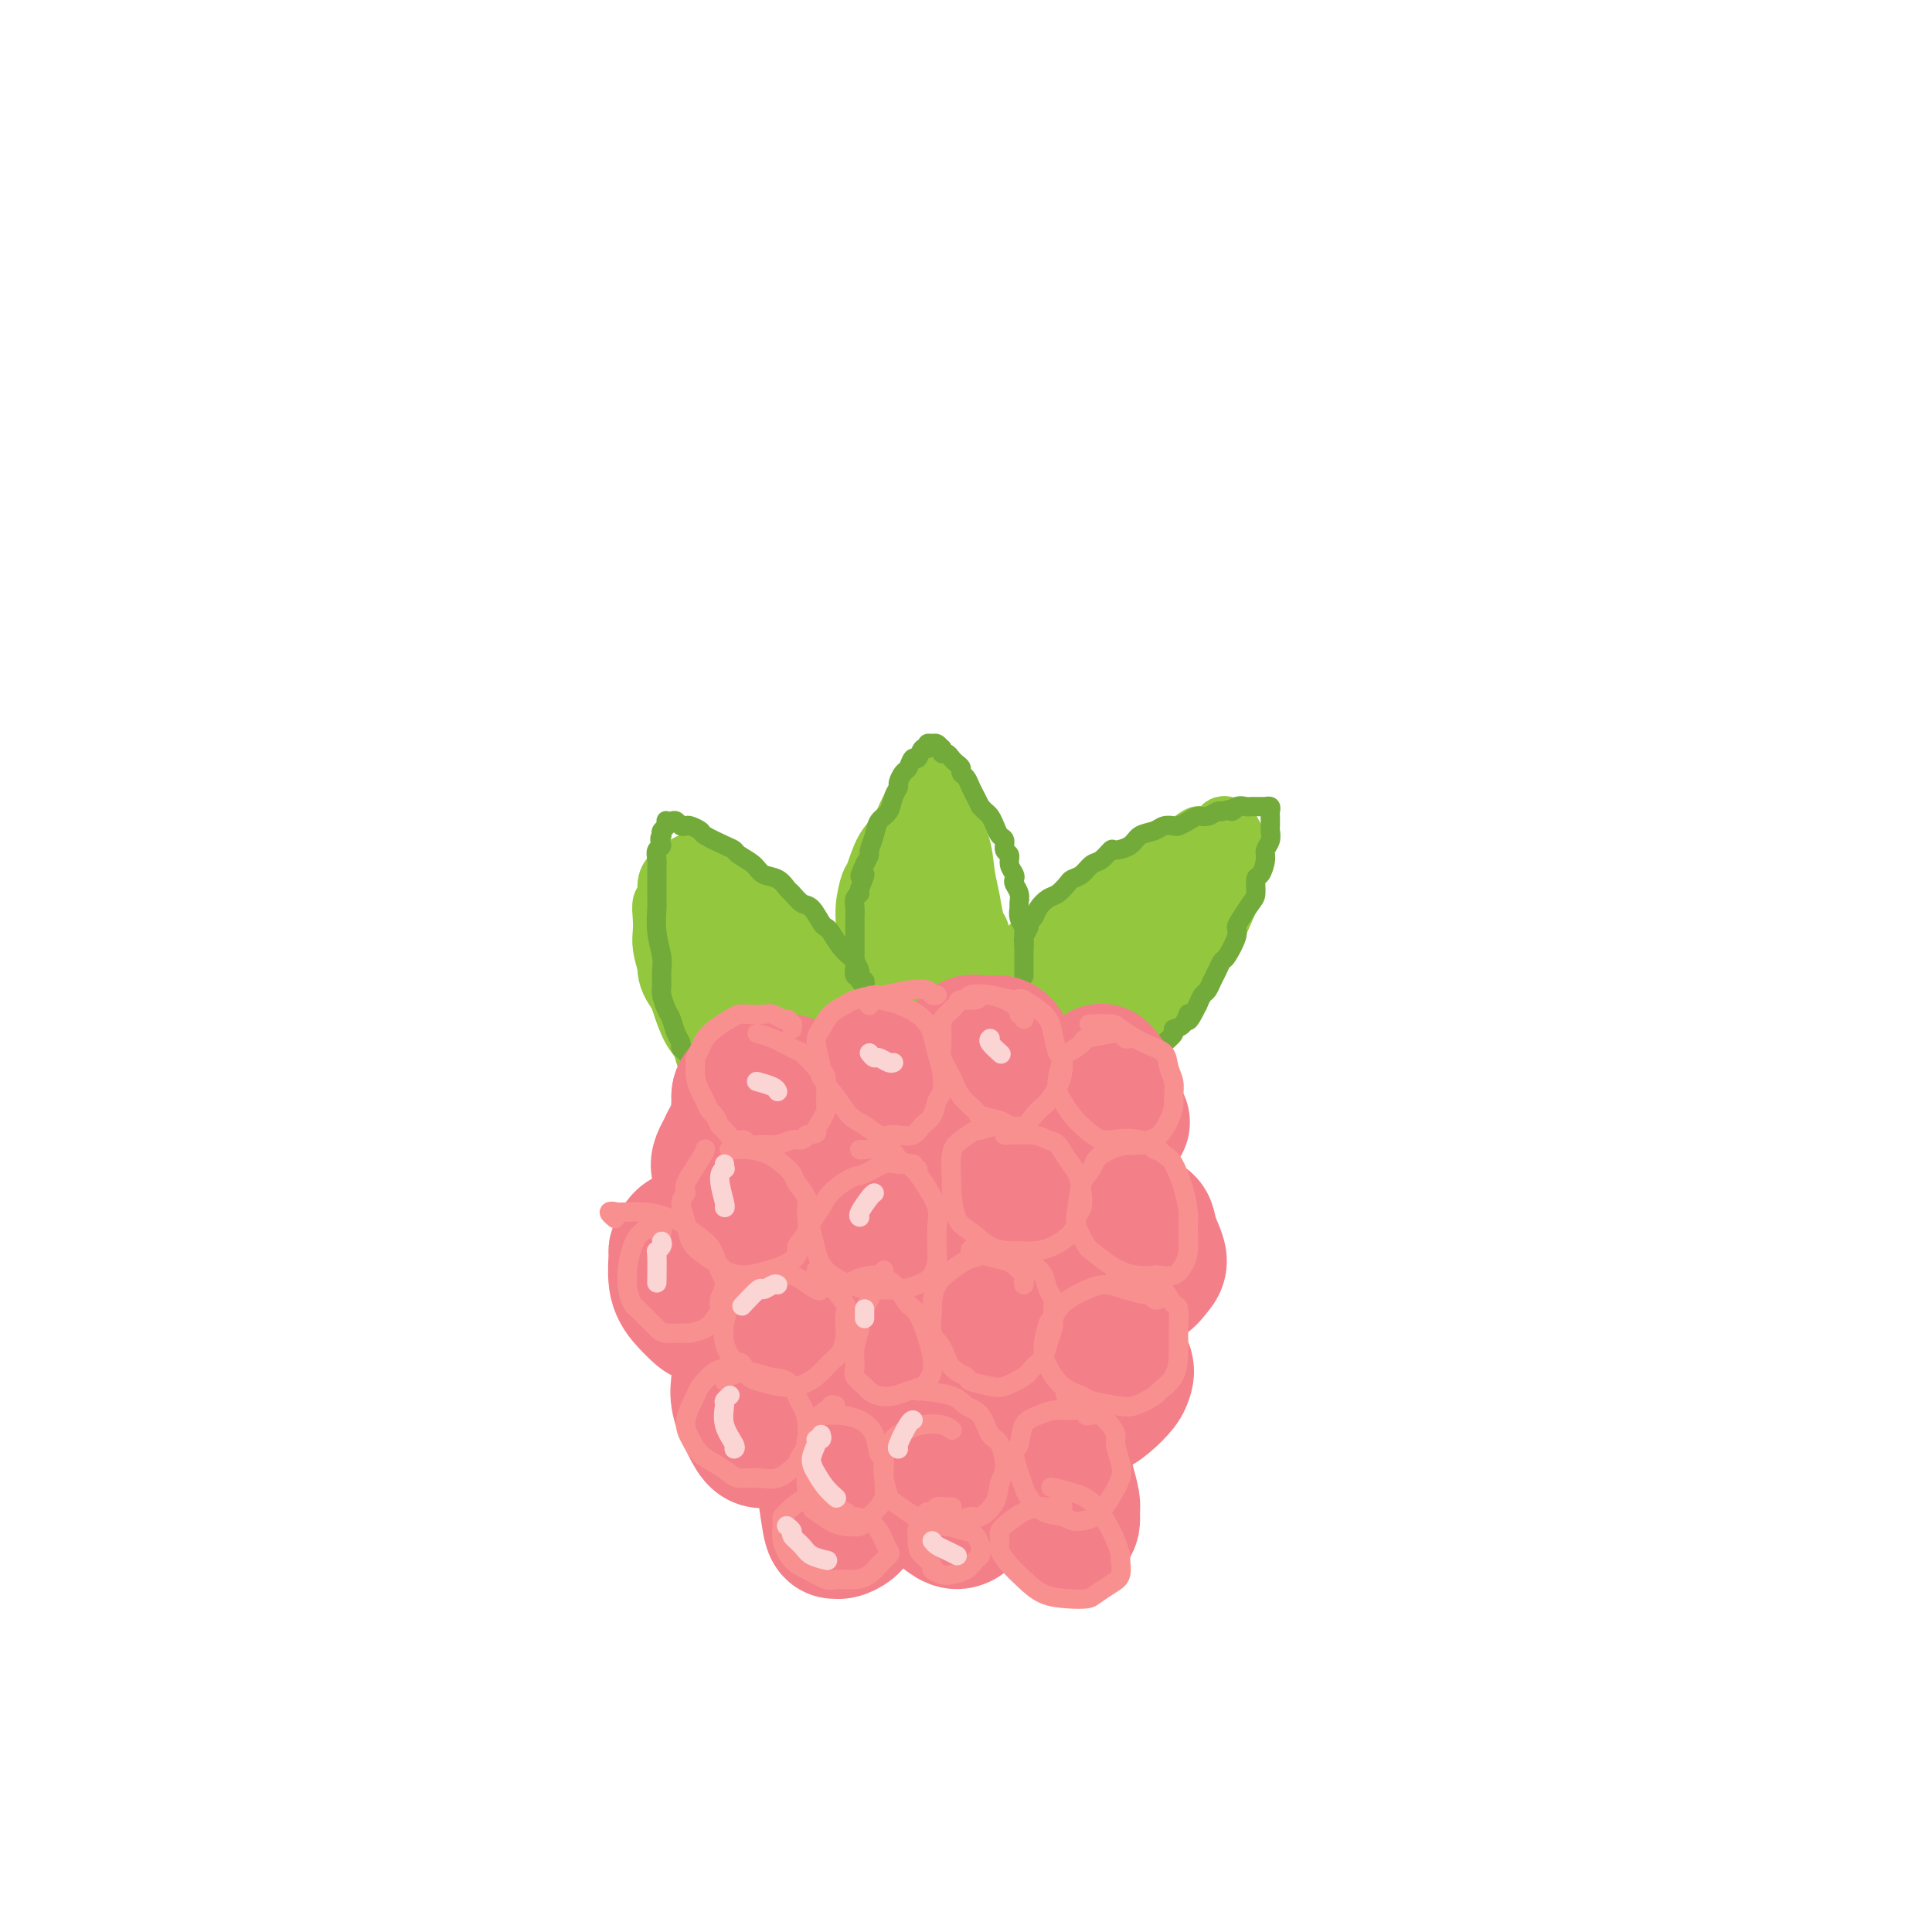 <svg viewBox='0 0 400 400' version='1.1' xmlns='http://www.w3.org/2000/svg' xmlns:xlink='http://www.w3.org/1999/xlink'><g fill='none' stroke='rgb(243,127,137)' stroke-width='28' stroke-linecap='round' stroke-linejoin='round'><path d='M156,235c0.306,0.750 0.612,1.500 1,2c0.388,0.500 0.859,0.750 1,1c0.141,0.250 -0.046,0.499 0,1c0.046,0.501 0.326,1.256 0,2c-0.326,0.744 -1.257,1.479 -2,2c-0.743,0.521 -1.296,0.827 -2,1c-0.704,0.173 -1.559,0.213 -2,0c-0.441,-0.213 -0.469,-0.677 -1,-1c-0.531,-0.323 -1.566,-0.503 -2,-1c-0.434,-0.497 -0.266,-1.311 0,-2c0.266,-0.689 0.631,-1.254 1,-2c0.369,-0.746 0.743,-1.672 1,-2c0.257,-0.328 0.398,-0.056 1,0c0.602,0.056 1.664,-0.102 3,0c1.336,0.102 2.944,0.465 4,1c1.056,0.535 1.559,1.243 2,2c0.441,0.757 0.820,1.564 1,2c0.180,0.436 0.160,0.502 0,1c-0.160,0.498 -0.461,1.427 -1,2c-0.539,0.573 -1.314,0.790 -2,1c-0.686,0.210 -1.281,0.412 -2,0c-0.719,-0.412 -1.563,-1.438 -2,-2c-0.437,-0.562 -0.467,-0.661 -1,-1c-0.533,-0.339 -1.568,-0.917 -2,-2c-0.432,-1.083 -0.260,-2.672 0,-4c0.260,-1.328 0.608,-2.396 1,-3c0.392,-0.604 0.826,-0.744 1,-1c0.174,-0.256 0.087,-0.628 0,-1'/><path d='M154,231c0.491,-1.401 0.720,-0.403 1,0c0.280,0.403 0.611,0.211 1,1c0.389,0.789 0.835,2.559 1,4c0.165,1.441 0.047,2.555 0,3c-0.047,0.445 -0.024,0.223 0,0'/><path d='M190,236c-0.007,-0.103 -0.014,-0.207 0,0c0.014,0.207 0.049,0.724 0,1c-0.049,0.276 -0.183,0.313 0,1c0.183,0.687 0.684,2.026 1,3c0.316,0.974 0.446,1.583 0,2c-0.446,0.417 -1.468,0.641 -2,1c-0.532,0.359 -0.573,0.851 -1,1c-0.427,0.149 -1.239,-0.047 -2,0c-0.761,0.047 -1.469,0.335 -2,0c-0.531,-0.335 -0.883,-1.295 -1,-2c-0.117,-0.705 0.003,-1.155 0,-2c-0.003,-0.845 -0.128,-2.084 0,-3c0.128,-0.916 0.509,-1.508 1,-2c0.491,-0.492 1.092,-0.882 2,-1c0.908,-0.118 2.124,0.037 3,0c0.876,-0.037 1.414,-0.266 2,0c0.586,0.266 1.222,1.027 2,2c0.778,0.973 1.699,2.156 2,3c0.301,0.844 -0.016,1.347 0,2c0.016,0.653 0.366,1.456 0,2c-0.366,0.544 -1.447,0.830 -2,1c-0.553,0.170 -0.579,0.225 -1,0c-0.421,-0.225 -1.239,-0.731 -2,-1c-0.761,-0.269 -1.467,-0.303 -2,-1c-0.533,-0.697 -0.895,-2.057 -1,-3c-0.105,-0.943 0.045,-1.469 0,-2c-0.045,-0.531 -0.286,-1.067 0,-2c0.286,-0.933 1.099,-2.264 2,-3c0.901,-0.736 1.891,-0.878 3,-1c1.109,-0.122 2.337,-0.225 3,0c0.663,0.225 0.761,0.779 1,1c0.239,0.221 0.620,0.111 1,0'/><path d='M197,233c1.748,0.118 1.117,1.913 1,3c-0.117,1.087 0.278,1.465 0,2c-0.278,0.535 -1.229,1.227 -2,2c-0.771,0.773 -1.362,1.629 -2,2c-0.638,0.371 -1.323,0.259 -2,0c-0.677,-0.259 -1.344,-0.666 -2,-1c-0.656,-0.334 -1.299,-0.596 -2,-1c-0.701,-0.404 -1.459,-0.949 -2,-2c-0.541,-1.051 -0.866,-2.608 -1,-3c-0.134,-0.392 -0.077,0.379 0,0c0.077,-0.379 0.175,-1.910 1,-3c0.825,-1.090 2.379,-1.740 3,-2c0.621,-0.260 0.311,-0.130 0,0'/><path d='M224,232c0.274,-0.035 0.548,-0.071 1,0c0.452,0.071 1.082,0.247 1,1c-0.082,0.753 -0.875,2.082 -1,3c-0.125,0.918 0.419,1.426 0,2c-0.419,0.574 -1.801,1.215 -3,2c-1.199,0.785 -2.216,1.714 -3,2c-0.784,0.286 -1.336,-0.072 -2,0c-0.664,0.072 -1.440,0.574 -2,0c-0.560,-0.574 -0.904,-2.224 -1,-3c-0.096,-0.776 0.055,-0.677 0,-1c-0.055,-0.323 -0.317,-1.067 0,-2c0.317,-0.933 1.211,-2.053 2,-3c0.789,-0.947 1.471,-1.719 2,-2c0.529,-0.281 0.903,-0.069 2,0c1.097,0.069 2.917,-0.003 4,0c1.083,0.003 1.430,0.081 2,1c0.570,0.919 1.362,2.681 2,4c0.638,1.319 1.122,2.197 1,3c-0.122,0.803 -0.848,1.532 -1,2c-0.152,0.468 0.272,0.676 0,1c-0.272,0.324 -1.239,0.766 -2,1c-0.761,0.234 -1.316,0.261 -2,0c-0.684,-0.261 -1.498,-0.808 -2,-1c-0.502,-0.192 -0.693,-0.028 -1,-1c-0.307,-0.972 -0.729,-3.081 -1,-5c-0.271,-1.919 -0.392,-3.648 0,-5c0.392,-1.352 1.298,-2.325 2,-3c0.702,-0.675 1.201,-1.050 2,-1c0.799,0.050 1.900,0.525 3,1'/><path d='M227,228c1.048,0.048 1.167,0.167 2,1c0.833,0.833 2.381,2.381 3,3c0.619,0.619 0.310,0.310 0,0'/><path d='M219,255c0.310,0.025 0.620,0.050 1,0c0.380,-0.050 0.830,-0.176 1,0c0.170,0.176 0.059,0.656 1,1c0.941,0.344 2.935,0.554 4,1c1.065,0.446 1.200,1.127 2,2c0.800,0.873 2.264,1.936 3,3c0.736,1.064 0.744,2.128 1,3c0.256,0.872 0.759,1.551 1,2c0.241,0.449 0.219,0.667 0,1c-0.219,0.333 -0.633,0.782 -1,1c-0.367,0.218 -0.685,0.204 -1,0c-0.315,-0.204 -0.628,-0.598 -1,-2c-0.372,-1.402 -0.803,-3.811 -1,-5c-0.197,-1.189 -0.162,-1.157 0,-2c0.162,-0.843 0.449,-2.560 1,-4c0.551,-1.440 1.366,-2.601 2,-3c0.634,-0.399 1.088,-0.034 2,0c0.912,0.034 2.280,-0.262 3,0c0.720,0.262 0.790,1.083 1,2c0.210,0.917 0.561,1.930 1,3c0.439,1.070 0.966,2.196 1,3c0.034,0.804 -0.424,1.285 -1,2c-0.576,0.715 -1.268,1.662 -2,2c-0.732,0.338 -1.503,0.066 -2,0c-0.497,-0.066 -0.721,0.075 -1,0c-0.279,-0.075 -0.614,-0.366 -1,-1c-0.386,-0.634 -0.825,-1.610 -1,-2c-0.175,-0.390 -0.088,-0.195 0,0'/><path d='M199,256c-0.096,-0.129 -0.193,-0.258 0,0c0.193,0.258 0.675,0.903 1,1c0.325,0.097 0.491,-0.354 1,1c0.509,1.354 1.359,4.514 2,6c0.641,1.486 1.074,1.298 1,2c-0.074,0.702 -0.653,2.293 -1,3c-0.347,0.707 -0.461,0.530 -1,1c-0.539,0.470 -1.504,1.586 -2,2c-0.496,0.414 -0.522,0.126 -1,0c-0.478,-0.126 -1.409,-0.089 -2,-1c-0.591,-0.911 -0.843,-2.771 -1,-4c-0.157,-1.229 -0.218,-1.829 0,-3c0.218,-1.171 0.716,-2.915 1,-4c0.284,-1.085 0.356,-1.511 1,-2c0.644,-0.489 1.861,-1.040 3,-1c1.139,0.040 2.199,0.672 3,1c0.801,0.328 1.343,0.354 2,1c0.657,0.646 1.430,1.914 2,3c0.570,1.086 0.936,1.991 1,3c0.064,1.009 -0.173,2.124 -1,3c-0.827,0.876 -2.242,1.515 -3,2c-0.758,0.485 -0.858,0.816 -2,1c-1.142,0.184 -3.325,0.221 -5,0c-1.675,-0.221 -2.841,-0.700 -4,-1c-1.159,-0.300 -2.311,-0.421 -3,-2c-0.689,-1.579 -0.916,-4.618 -1,-6c-0.084,-1.382 -0.024,-1.109 0,-1c0.024,0.109 0.012,0.055 0,0'/><path d='M173,261c0.448,0.113 0.897,0.226 1,0c0.103,-0.226 -0.139,-0.792 0,-1c0.139,-0.208 0.660,-0.059 1,0c0.340,0.059 0.498,0.026 1,0c0.502,-0.026 1.349,-0.047 2,1c0.651,1.047 1.108,3.161 1,5c-0.108,1.839 -0.781,3.404 -2,5c-1.219,1.596 -2.984,3.223 -4,4c-1.016,0.777 -1.285,0.703 -2,1c-0.715,0.297 -1.878,0.965 -3,1c-1.122,0.035 -2.204,-0.564 -3,-1c-0.796,-0.436 -1.308,-0.708 -2,-2c-0.692,-1.292 -1.565,-3.604 -2,-5c-0.435,-1.396 -0.433,-1.875 0,-3c0.433,-1.125 1.297,-2.897 2,-4c0.703,-1.103 1.246,-1.539 2,-2c0.754,-0.461 1.719,-0.947 3,-1c1.281,-0.053 2.880,0.326 4,1c1.120,0.674 1.763,1.643 2,2c0.237,0.357 0.068,0.102 0,0c-0.068,-0.102 -0.034,-0.051 0,0'/><path d='M150,259c0.322,-0.102 0.643,-0.204 1,0c0.357,0.204 0.749,0.715 1,1c0.251,0.285 0.361,0.343 1,1c0.639,0.657 1.806,1.913 2,3c0.194,1.087 -0.587,2.006 -1,3c-0.413,0.994 -0.460,2.061 -1,3c-0.540,0.939 -1.574,1.748 -3,2c-1.426,0.252 -3.243,-0.052 -4,0c-0.757,0.052 -0.452,0.461 -1,0c-0.548,-0.461 -1.948,-1.790 -3,-3c-1.052,-1.210 -1.755,-2.300 -2,-4c-0.245,-1.700 -0.032,-4.008 0,-5c0.032,-0.992 -0.118,-0.666 0,-1c0.118,-0.334 0.505,-1.327 1,-2c0.495,-0.673 1.100,-1.027 2,-1c0.900,0.027 2.095,0.434 3,1c0.905,0.566 1.519,1.289 2,2c0.481,0.711 0.830,1.409 1,2c0.170,0.591 0.163,1.074 0,2c-0.163,0.926 -0.481,2.294 -1,3c-0.519,0.706 -1.239,0.749 -2,1c-0.761,0.251 -1.563,0.708 -2,1c-0.437,0.292 -0.509,0.418 -1,0c-0.491,-0.418 -1.401,-1.382 -2,-2c-0.599,-0.618 -0.885,-0.891 -1,-1c-0.115,-0.109 -0.057,-0.055 0,0'/><path d='M164,290c-0.100,-0.065 -0.201,-0.130 0,0c0.201,0.130 0.703,0.455 1,1c0.297,0.545 0.389,1.311 0,2c-0.389,0.689 -1.259,1.302 -2,2c-0.741,0.698 -1.355,1.482 -2,2c-0.645,0.518 -1.322,0.771 -2,1c-0.678,0.229 -1.356,0.433 -2,0c-0.644,-0.433 -1.252,-1.502 -2,-3c-0.748,-1.498 -1.636,-3.426 -2,-5c-0.364,-1.574 -0.204,-2.795 0,-4c0.204,-1.205 0.453,-2.395 1,-3c0.547,-0.605 1.393,-0.625 2,-1c0.607,-0.375 0.975,-1.103 2,-1c1.025,0.103 2.706,1.039 4,2c1.294,0.961 2.201,1.949 3,3c0.799,1.051 1.491,2.166 2,3c0.509,0.834 0.834,1.386 1,2c0.166,0.614 0.172,1.290 0,2c-0.172,0.710 -0.522,1.453 -1,2c-0.478,0.547 -1.085,0.898 -2,1c-0.915,0.102 -2.138,-0.044 -3,0c-0.862,0.044 -1.364,0.280 -2,0c-0.636,-0.280 -1.408,-1.075 -2,-2c-0.592,-0.925 -1.006,-1.980 -1,-3c0.006,-1.020 0.430,-2.006 1,-3c0.570,-0.994 1.285,-1.997 2,-3'/><path d='M160,285c0.978,-1.622 2.422,-1.178 3,-1c0.578,0.178 0.289,0.089 0,0'/><path d='M189,283c0.037,0.495 0.074,0.990 0,1c-0.074,0.010 -0.257,-0.464 0,0c0.257,0.464 0.956,1.865 1,3c0.044,1.135 -0.568,2.005 -1,3c-0.432,0.995 -0.684,2.117 -1,3c-0.316,0.883 -0.697,1.527 -1,2c-0.303,0.473 -0.527,0.776 -1,1c-0.473,0.224 -1.196,0.368 -2,0c-0.804,-0.368 -1.689,-1.250 -2,-2c-0.311,-0.750 -0.048,-1.368 0,-2c0.048,-0.632 -0.121,-1.276 0,-2c0.121,-0.724 0.531,-1.526 1,-2c0.469,-0.474 0.997,-0.618 2,-1c1.003,-0.382 2.479,-1.000 4,-1c1.521,0.000 3.085,0.619 4,1c0.915,0.381 1.181,0.525 2,1c0.819,0.475 2.192,1.279 3,2c0.808,0.721 1.051,1.357 1,2c-0.051,0.643 -0.398,1.293 -1,2c-0.602,0.707 -1.461,1.471 -2,2c-0.539,0.529 -0.757,0.824 -2,1c-1.243,0.176 -3.510,0.232 -5,0c-1.490,-0.232 -2.204,-0.753 -3,-2c-0.796,-1.247 -1.676,-3.220 -2,-5c-0.324,-1.780 -0.093,-3.366 0,-4c0.093,-0.634 0.046,-0.317 0,0'/><path d='M228,283c0.415,0.416 0.830,0.831 1,1c0.170,0.169 0.095,0.090 0,0c-0.095,-0.090 -0.210,-0.193 0,0c0.210,0.193 0.746,0.683 1,1c0.254,0.317 0.226,0.463 0,1c-0.226,0.537 -0.651,1.465 -1,2c-0.349,0.535 -0.623,0.678 -1,1c-0.377,0.322 -0.858,0.824 -2,1c-1.142,0.176 -2.946,0.024 -4,0c-1.054,-0.024 -1.357,0.078 -2,0c-0.643,-0.078 -1.625,-0.335 -2,-1c-0.375,-0.665 -0.144,-1.738 0,-3c0.144,-1.262 0.202,-2.714 1,-4c0.798,-1.286 2.335,-2.406 3,-3c0.665,-0.594 0.459,-0.661 1,-1c0.541,-0.339 1.830,-0.950 3,-1c1.170,-0.050 2.221,0.461 3,1c0.779,0.539 1.286,1.106 2,2c0.714,0.894 1.634,2.115 2,3c0.366,0.885 0.179,1.434 0,2c-0.179,0.566 -0.348,1.148 -1,2c-0.652,0.852 -1.786,1.974 -3,3c-1.214,1.026 -2.508,1.955 -4,2c-1.492,0.045 -3.183,-0.793 -4,-1c-0.817,-0.207 -0.762,0.218 -1,0c-0.238,-0.218 -0.771,-1.078 -1,-2c-0.229,-0.922 -0.154,-1.907 0,-3c0.154,-1.093 0.388,-2.294 1,-3c0.612,-0.706 1.604,-0.916 2,-1c0.396,-0.084 0.198,-0.042 0,0'/><path d='M219,304c-0.091,0.062 -0.182,0.124 0,0c0.182,-0.124 0.638,-0.433 1,0c0.362,0.433 0.631,1.608 1,3c0.369,1.392 0.840,3.001 1,4c0.160,0.999 0.011,1.389 0,2c-0.011,0.611 0.117,1.442 0,2c-0.117,0.558 -0.480,0.844 -1,1c-0.520,0.156 -1.197,0.182 -2,0c-0.803,-0.182 -1.733,-0.570 -2,-1c-0.267,-0.430 0.129,-0.900 0,-2c-0.129,-1.100 -0.781,-2.830 -1,-5c-0.219,-2.170 -0.003,-4.780 0,-6c0.003,-1.220 -0.206,-1.051 0,-1c0.206,0.051 0.826,-0.018 1,0c0.174,0.018 -0.097,0.121 0,0c0.097,-0.121 0.562,-0.465 1,0c0.438,0.465 0.849,1.741 1,3c0.151,1.259 0.043,2.503 0,3c-0.043,0.497 -0.022,0.249 0,0'/><path d='M198,301c0.055,0.031 0.110,0.062 0,0c-0.110,-0.062 -0.387,-0.217 0,0c0.387,0.217 1.436,0.807 2,2c0.564,1.193 0.643,2.990 1,4c0.357,1.010 0.993,1.234 1,2c0.007,0.766 -0.613,2.074 -1,3c-0.387,0.926 -0.541,1.468 -1,2c-0.459,0.532 -1.224,1.052 -2,1c-0.776,-0.052 -1.564,-0.676 -2,-1c-0.436,-0.324 -0.519,-0.349 -1,-1c-0.481,-0.651 -1.358,-1.930 -2,-3c-0.642,-1.070 -1.048,-1.933 -1,-3c0.048,-1.067 0.549,-2.337 1,-3c0.451,-0.663 0.852,-0.717 1,-1c0.148,-0.283 0.042,-0.795 0,-1c-0.042,-0.205 -0.021,-0.102 0,0'/><path d='M172,308c0.477,-0.034 0.955,-0.069 1,0c0.045,0.069 -0.342,0.240 0,0c0.342,-0.240 1.413,-0.892 2,-1c0.587,-0.108 0.691,0.328 1,1c0.309,0.672 0.822,1.581 1,2c0.178,0.419 0.020,0.347 0,1c-0.020,0.653 0.097,2.032 0,3c-0.097,0.968 -0.407,1.524 -1,2c-0.593,0.476 -1.469,0.873 -2,1c-0.531,0.127 -0.717,-0.016 -1,0c-0.283,0.016 -0.664,0.190 -1,-1c-0.336,-1.190 -0.629,-3.743 -1,-6c-0.371,-2.257 -0.820,-4.216 -1,-5c-0.180,-0.784 -0.090,-0.392 0,0'/><path d='M173,226c0.508,-0.117 1.016,-0.235 1,0c-0.016,0.235 -0.558,0.822 0,1c0.558,0.178 2.214,-0.055 3,0c0.786,0.055 0.702,0.397 1,1c0.298,0.603 0.977,1.465 1,2c0.023,0.535 -0.610,0.742 -1,1c-0.390,0.258 -0.537,0.565 -1,1c-0.463,0.435 -1.243,0.997 -2,1c-0.757,0.003 -1.491,-0.553 -2,-2c-0.509,-1.447 -0.791,-3.785 -1,-5c-0.209,-1.215 -0.343,-1.306 0,-2c0.343,-0.694 1.164,-1.990 2,-3c0.836,-1.010 1.687,-1.733 2,-2c0.313,-0.267 0.090,-0.076 0,0c-0.090,0.076 -0.045,0.038 0,0'/><path d='M200,218c-0.123,0.449 -0.246,0.897 0,1c0.246,0.103 0.861,-0.140 1,0c0.139,0.140 -0.197,0.665 0,1c0.197,0.335 0.926,0.482 1,1c0.074,0.518 -0.506,1.406 -1,2c-0.494,0.594 -0.903,0.892 -1,1c-0.097,0.108 0.118,0.025 0,0c-0.118,-0.025 -0.567,0.007 -1,0c-0.433,-0.007 -0.848,-0.053 -1,0c-0.152,0.053 -0.041,0.207 0,0c0.041,-0.207 0.012,-0.773 0,-1c-0.012,-0.227 -0.006,-0.113 0,0'/></g>
<g fill='none' stroke='rgb(147,200,62)' stroke-width='12' stroke-linecap='round' stroke-linejoin='round'><path d='M210,200c-0.109,0.224 -0.218,0.448 0,0c0.218,-0.448 0.764,-1.568 1,-2c0.236,-0.432 0.164,-0.176 1,-1c0.836,-0.824 2.581,-2.730 4,-4c1.419,-1.270 2.511,-1.905 4,-3c1.489,-1.095 3.374,-2.649 5,-4c1.626,-1.351 2.994,-2.497 4,-3c1.006,-0.503 1.650,-0.363 3,-1c1.350,-0.637 3.406,-2.051 5,-3c1.594,-0.949 2.725,-1.434 4,-2c1.275,-0.566 2.695,-1.213 4,-2c1.305,-0.787 2.496,-1.715 3,-2c0.504,-0.285 0.321,0.071 1,0c0.679,-0.071 2.219,-0.571 3,-1c0.781,-0.429 0.801,-0.788 1,-1c0.199,-0.212 0.575,-0.277 1,0c0.425,0.277 0.900,0.895 1,1c0.100,0.105 -0.173,-0.305 0,0c0.173,0.305 0.794,1.325 1,2c0.206,0.675 -0.004,1.006 0,2c0.004,0.994 0.220,2.653 0,4c-0.220,1.347 -0.877,2.383 -1,3c-0.123,0.617 0.288,0.814 0,2c-0.288,1.186 -1.274,3.361 -2,5c-0.726,1.639 -1.192,2.743 -2,4c-0.808,1.257 -1.959,2.667 -3,4c-1.041,1.333 -1.973,2.590 -3,4c-1.027,1.410 -2.151,2.974 -3,4c-0.849,1.026 -1.425,1.513 -2,2'/><path d='M240,208c-2.663,3.366 -2.820,2.782 -4,3c-1.180,0.218 -3.384,1.238 -5,2c-1.616,0.762 -2.645,1.265 -4,2c-1.355,0.735 -3.036,1.703 -4,2c-0.964,0.297 -1.211,-0.078 -2,0c-0.789,0.078 -2.120,0.609 -3,1c-0.880,0.391 -1.308,0.641 -2,1c-0.692,0.359 -1.650,0.828 -2,1c-0.350,0.172 -0.094,0.046 0,0c0.094,-0.046 0.027,-0.013 0,0c-0.027,0.013 -0.013,0.007 0,0'/><path d='M244,177c-0.300,-0.230 -0.599,-0.461 -1,0c-0.401,0.461 -0.903,1.613 -3,4c-2.097,2.387 -5.787,6.009 -8,8c-2.213,1.991 -2.948,2.353 -5,4c-2.052,1.647 -5.422,4.581 -8,7c-2.578,2.419 -4.363,4.324 -6,6c-1.637,1.676 -3.125,3.123 -4,4c-0.875,0.877 -1.138,1.184 -1,1c0.138,-0.184 0.678,-0.859 1,-1c0.322,-0.141 0.426,0.253 2,-1c1.574,-1.253 4.619,-4.153 7,-6c2.381,-1.847 4.098,-2.641 6,-4c1.902,-1.359 3.988,-3.283 6,-5c2.012,-1.717 3.949,-3.226 5,-4c1.051,-0.774 1.215,-0.812 2,-1c0.785,-0.188 2.190,-0.526 3,-1c0.810,-0.474 1.026,-1.083 1,-1c-0.026,0.083 -0.292,0.858 0,1c0.292,0.142 1.142,-0.348 0,1c-1.142,1.348 -4.277,4.533 -7,7c-2.723,2.467 -5.033,4.217 -7,6c-1.967,1.783 -3.589,3.600 -5,5c-1.411,1.400 -2.609,2.383 -3,3c-0.391,0.617 0.026,0.866 0,1c-0.026,0.134 -0.496,0.151 0,0c0.496,-0.151 1.959,-0.471 3,-1c1.041,-0.529 1.660,-1.265 3,-3c1.340,-1.735 3.399,-4.467 5,-6c1.601,-1.533 2.743,-1.867 4,-3c1.257,-1.133 2.628,-3.067 4,-5'/><path d='M238,193c2.986,-3.443 2.450,-3.550 3,-4c0.550,-0.450 2.186,-1.241 3,-2c0.814,-0.759 0.807,-1.485 1,-2c0.193,-0.515 0.586,-0.818 1,-1c0.414,-0.182 0.850,-0.244 1,0c0.150,0.244 0.014,0.795 0,1c-0.014,0.205 0.094,0.064 0,1c-0.094,0.936 -0.389,2.949 -1,5c-0.611,2.051 -1.538,4.141 -2,5c-0.462,0.859 -0.457,0.488 -1,1c-0.543,0.512 -1.632,1.906 -2,3c-0.368,1.094 -0.015,1.887 0,2c0.015,0.113 -0.309,-0.456 0,-1c0.309,-0.544 1.250,-1.064 2,-2c0.750,-0.936 1.311,-2.286 2,-4c0.689,-1.714 1.508,-3.790 2,-5c0.492,-1.210 0.658,-1.553 1,-2c0.342,-0.447 0.862,-1.000 1,-1c0.138,-0.000 -0.104,0.551 -1,2c-0.896,1.449 -2.445,3.796 -3,5c-0.555,1.204 -0.116,1.267 -1,3c-0.884,1.733 -3.092,5.137 -4,7c-0.908,1.863 -0.516,2.184 -1,3c-0.484,0.816 -1.845,2.128 -3,3c-1.155,0.872 -2.103,1.306 -3,2c-0.897,0.694 -1.741,1.648 -2,2c-0.259,0.352 0.069,0.100 0,0c-0.069,-0.100 -0.534,-0.050 -1,0'/><path d='M230,214c-1.500,1.167 -0.750,0.583 0,0'/><path d='M166,207c0.007,-0.470 0.014,-0.941 0,-1c-0.014,-0.059 -0.048,0.293 0,0c0.048,-0.293 0.180,-1.232 0,-2c-0.180,-0.768 -0.671,-1.363 -1,-2c-0.329,-0.637 -0.495,-1.314 -1,-2c-0.505,-0.686 -1.348,-1.382 -2,-2c-0.652,-0.618 -1.114,-1.159 -2,-2c-0.886,-0.841 -2.195,-1.982 -3,-3c-0.805,-1.018 -1.108,-1.912 -2,-3c-0.892,-1.088 -2.375,-2.371 -3,-3c-0.625,-0.629 -0.391,-0.603 -1,-1c-0.609,-0.397 -2.062,-1.217 -3,-2c-0.938,-0.783 -1.361,-1.530 -2,-2c-0.639,-0.470 -1.496,-0.662 -2,-1c-0.504,-0.338 -0.657,-0.823 -1,-1c-0.343,-0.177 -0.876,-0.047 -1,0c-0.124,0.047 0.160,0.011 0,0c-0.160,-0.011 -0.764,0.002 -1,0c-0.236,-0.002 -0.106,-0.020 0,0c0.106,0.020 0.186,0.076 0,0c-0.186,-0.076 -0.638,-0.286 -1,0c-0.362,0.286 -0.633,1.067 -1,2c-0.367,0.933 -0.830,2.017 -1,3c-0.170,0.983 -0.046,1.866 0,3c0.046,1.134 0.015,2.519 0,4c-0.015,1.481 -0.012,3.057 0,4c0.012,0.943 0.034,1.253 0,2c-0.034,0.747 -0.125,1.932 0,3c0.125,1.068 0.464,2.019 1,3c0.536,0.981 1.268,1.990 2,3'/><path d='M141,207c0.611,1.302 0.639,1.557 1,2c0.361,0.443 1.056,1.074 2,2c0.944,0.926 2.139,2.147 3,3c0.861,0.853 1.390,1.339 2,2c0.610,0.661 1.302,1.498 2,2c0.698,0.502 1.403,0.671 2,1c0.597,0.329 1.088,0.820 2,1c0.912,0.180 2.246,0.048 3,0c0.754,-0.048 0.930,-0.014 1,0c0.070,0.014 0.035,0.007 0,0'/><path d='M153,195c0.582,-0.023 1.165,-0.046 2,0c0.835,0.046 1.924,0.162 3,1c1.076,0.838 2.139,2.399 3,3c0.861,0.601 1.519,0.241 2,1c0.481,0.759 0.784,2.636 1,4c0.216,1.364 0.344,2.216 0,3c-0.344,0.784 -1.159,1.501 -2,2c-0.841,0.499 -1.706,0.780 -3,1c-1.294,0.220 -3.015,0.379 -4,0c-0.985,-0.379 -1.234,-1.296 -2,-2c-0.766,-0.704 -2.048,-1.197 -3,-2c-0.952,-0.803 -1.572,-1.918 -2,-3c-0.428,-1.082 -0.664,-2.132 -1,-3c-0.336,-0.868 -0.772,-1.555 -1,-2c-0.228,-0.445 -0.248,-0.649 0,-1c0.248,-0.351 0.765,-0.851 1,-1c0.235,-0.149 0.187,0.053 1,0c0.813,-0.053 2.486,-0.359 4,1c1.514,1.359 2.868,4.385 4,6c1.132,1.615 2.040,1.820 3,3c0.960,1.180 1.970,3.335 3,5c1.030,1.665 2.081,2.839 3,4c0.919,1.161 1.707,2.309 2,3c0.293,0.691 0.090,0.926 0,1c-0.090,0.074 -0.068,-0.013 0,0c0.068,0.013 0.183,0.127 0,0c-0.183,-0.127 -0.665,-0.496 -1,-1c-0.335,-0.504 -0.524,-1.144 -1,-2c-0.476,-0.856 -1.238,-1.928 -2,-3'/><path d='M163,213c-0.783,-1.151 -0.742,-1.528 -1,-2c-0.258,-0.472 -0.817,-1.041 -1,-2c-0.183,-0.959 0.010,-2.310 0,-3c-0.010,-0.690 -0.221,-0.719 0,-1c0.221,-0.281 0.875,-0.815 1,-1c0.125,-0.185 -0.279,-0.022 0,0c0.279,0.022 1.241,-0.096 2,0c0.759,0.096 1.316,0.408 2,1c0.684,0.592 1.496,1.464 2,2c0.504,0.536 0.699,0.736 1,1c0.301,0.264 0.708,0.593 1,1c0.292,0.407 0.469,0.894 1,1c0.531,0.106 1.414,-0.168 2,0c0.586,0.168 0.874,0.777 1,1c0.126,0.223 0.090,0.060 0,0c-0.090,-0.060 -0.234,-0.017 0,0c0.234,0.017 0.847,0.008 1,0c0.153,-0.008 -0.155,-0.016 0,0c0.155,0.016 0.774,0.056 1,0c0.226,-0.056 0.060,-0.208 0,0c-0.060,0.208 -0.014,0.777 0,1c0.014,0.223 -0.004,0.100 0,0c0.004,-0.100 0.031,-0.179 0,0c-0.031,0.179 -0.120,0.614 0,1c0.120,0.386 0.450,0.724 0,1c-0.450,0.276 -1.679,0.491 -3,1c-1.321,0.509 -2.736,1.312 -4,2c-1.264,0.688 -2.379,1.262 -4,2c-1.621,0.738 -3.749,1.639 -5,2c-1.251,0.361 -1.626,0.180 -2,0'/><path d='M158,221c-3.355,1.249 -2.742,0.870 -3,1c-0.258,0.130 -1.389,0.767 -2,1c-0.611,0.233 -0.704,0.062 -1,0c-0.296,-0.062 -0.796,-0.017 -1,0c-0.204,0.017 -0.111,0.004 0,0c0.111,-0.004 0.241,0.001 0,0c-0.241,-0.001 -0.852,-0.007 -1,0c-0.148,0.007 0.168,0.027 0,0c-0.168,-0.027 -0.819,-0.099 -1,0c-0.181,0.099 0.107,0.371 0,0c-0.107,-0.371 -0.609,-1.385 -1,-2c-0.391,-0.615 -0.672,-0.832 -1,-1c-0.328,-0.168 -0.704,-0.286 -1,-1c-0.296,-0.714 -0.513,-2.025 -1,-3c-0.487,-0.975 -1.243,-1.614 -2,-3c-0.757,-1.386 -1.513,-3.519 -2,-5c-0.487,-1.481 -0.705,-2.311 -1,-3c-0.295,-0.689 -0.667,-1.237 -1,-2c-0.333,-0.763 -0.626,-1.743 -1,-3c-0.374,-1.257 -0.828,-2.793 -1,-4c-0.172,-1.207 -0.061,-2.084 0,-3c0.061,-0.916 0.072,-1.870 0,-3c-0.072,-1.130 -0.228,-2.435 0,-3c0.228,-0.565 0.839,-0.390 1,-1c0.161,-0.610 -0.128,-2.006 0,-3c0.128,-0.994 0.674,-1.586 1,-2c0.326,-0.414 0.434,-0.650 1,-1c0.566,-0.350 1.590,-0.814 2,-1c0.410,-0.186 0.205,-0.093 0,0'/><path d='M142,179c1.221,-1.088 1.775,0.193 3,1c1.225,0.807 3.122,1.139 5,2c1.878,0.861 3.738,2.250 5,3c1.262,0.750 1.927,0.862 3,2c1.073,1.138 2.554,3.303 4,5c1.446,1.697 2.856,2.927 4,4c1.144,1.073 2.022,1.989 3,3c0.978,1.011 2.056,2.117 3,3c0.944,0.883 1.756,1.543 2,2c0.244,0.457 -0.079,0.710 0,1c0.079,0.290 0.560,0.617 1,1c0.440,0.383 0.840,0.824 1,1c0.160,0.176 0.080,0.088 0,0'/><path d='M179,207c0.113,0.101 0.225,0.202 0,0c-0.225,-0.202 -0.788,-0.706 -1,-1c-0.212,-0.294 -0.072,-0.376 0,-1c0.072,-0.624 0.075,-1.789 0,-3c-0.075,-1.211 -0.228,-2.468 0,-4c0.228,-1.532 0.837,-3.341 1,-5c0.163,-1.659 -0.118,-3.170 0,-5c0.118,-1.830 0.637,-3.979 1,-5c0.363,-1.021 0.569,-0.913 1,-2c0.431,-1.087 1.085,-3.369 2,-5c0.915,-1.631 2.089,-2.612 3,-4c0.911,-1.388 1.558,-3.184 2,-4c0.442,-0.816 0.679,-0.653 1,-1c0.321,-0.347 0.726,-1.203 1,-2c0.274,-0.797 0.417,-1.535 1,-2c0.583,-0.465 1.606,-0.656 2,-1c0.394,-0.344 0.160,-0.839 0,-1c-0.160,-0.161 -0.245,0.013 0,0c0.245,-0.013 0.820,-0.214 1,0c0.180,0.214 -0.036,0.842 0,1c0.036,0.158 0.324,-0.153 1,1c0.676,1.153 1.739,3.769 2,5c0.261,1.231 -0.281,1.076 0,2c0.281,0.924 1.385,2.927 2,5c0.615,2.073 0.742,4.216 1,6c0.258,1.784 0.646,3.210 1,5c0.354,1.790 0.672,3.943 1,5c0.328,1.057 0.665,1.016 1,2c0.335,0.984 0.667,2.992 1,5'/><path d='M204,198c1.868,6.322 1.036,4.128 1,4c-0.036,-0.128 0.722,1.811 1,3c0.278,1.189 0.074,1.629 0,2c-0.074,0.371 -0.019,0.673 0,1c0.019,0.327 0.002,0.680 0,1c-0.002,0.320 0.011,0.607 0,1c-0.011,0.393 -0.047,0.893 0,1c0.047,0.107 0.177,-0.178 0,0c-0.177,0.178 -0.660,0.819 -1,1c-0.340,0.181 -0.538,-0.099 -1,0c-0.462,0.099 -1.189,0.576 -2,1c-0.811,0.424 -1.706,0.794 -3,1c-1.294,0.206 -2.987,0.247 -4,0c-1.013,-0.247 -1.346,-0.784 -2,-1c-0.654,-0.216 -1.629,-0.113 -3,0c-1.371,0.113 -3.138,0.235 -4,0c-0.862,-0.235 -0.820,-0.827 -1,-1c-0.180,-0.173 -0.581,0.074 -1,0c-0.419,-0.074 -0.855,-0.467 -1,-1c-0.145,-0.533 0.002,-1.206 0,-2c-0.002,-0.794 -0.152,-1.710 0,-3c0.152,-1.290 0.608,-2.956 1,-5c0.392,-2.044 0.721,-4.466 1,-6c0.279,-1.534 0.509,-2.179 1,-4c0.491,-1.821 1.242,-4.817 2,-7c0.758,-2.183 1.524,-3.552 2,-5c0.476,-1.448 0.664,-2.977 1,-4c0.336,-1.023 0.822,-1.542 1,-2c0.178,-0.458 0.048,-0.854 0,-1c-0.048,-0.146 -0.014,-0.042 0,0c0.014,0.042 0.007,0.021 0,0'/><path d='M192,172c1.635,-5.478 1.223,0.326 1,3c-0.223,2.674 -0.256,2.219 0,4c0.256,1.781 0.801,5.797 1,9c0.199,3.203 0.053,5.594 0,8c-0.053,2.406 -0.014,4.826 0,7c0.014,2.174 0.003,4.100 0,5c-0.003,0.900 0.003,0.774 0,1c-0.003,0.226 -0.015,0.804 0,1c0.015,0.196 0.056,0.009 0,0c-0.056,-0.009 -0.208,0.160 0,0c0.208,-0.160 0.777,-0.648 1,-1c0.223,-0.352 0.098,-0.566 0,-1c-0.098,-0.434 -0.171,-1.086 0,-2c0.171,-0.914 0.585,-2.090 1,-3c0.415,-0.910 0.829,-1.554 1,-2c0.171,-0.446 0.098,-0.693 0,-1c-0.098,-0.307 -0.223,-0.675 0,-1c0.223,-0.325 0.793,-0.606 1,-1c0.207,-0.394 0.052,-0.901 0,-1c-0.052,-0.099 -0.001,0.211 0,0c0.001,-0.211 -0.048,-0.941 0,-1c0.048,-0.059 0.194,0.554 0,1c-0.194,0.446 -0.727,0.725 -1,1c-0.273,0.275 -0.286,0.546 -1,1c-0.714,0.454 -2.130,1.091 -4,2c-1.870,0.909 -4.196,2.091 -6,3c-1.804,0.909 -3.087,1.545 -4,2c-0.913,0.455 -1.457,0.727 -2,1'/><path d='M180,207c-3.000,1.667 -1.500,0.833 0,0'/><path d='M149,191c-0.000,-0.024 -0.000,-0.048 0,0c0.000,0.048 0.001,0.166 0,0c-0.001,-0.166 -0.003,-0.618 0,-1c0.003,-0.382 0.013,-0.694 0,-1c-0.013,-0.306 -0.048,-0.608 0,-1c0.048,-0.392 0.181,-0.876 0,-1c-0.181,-0.124 -0.674,0.110 -1,0c-0.326,-0.110 -0.483,-0.565 -1,-1c-0.517,-0.435 -1.393,-0.848 -2,-1c-0.607,-0.152 -0.946,-0.041 -1,0c-0.054,0.041 0.178,0.011 0,0c-0.178,-0.011 -0.765,-0.003 -1,0c-0.235,0.003 -0.117,0.002 0,0'/></g>
<g fill='none' stroke='rgb(115,171,58)' stroke-width='4' stroke-linecap='round' stroke-linejoin='round'><path d='M212,196c0.002,-0.418 0.005,-0.837 0,-1c-0.005,-0.163 -0.016,-0.071 0,0c0.016,0.071 0.060,0.122 0,0c-0.060,-0.122 -0.224,-0.417 0,-1c0.224,-0.583 0.837,-1.456 1,-2c0.163,-0.544 -0.122,-0.761 0,-1c0.122,-0.239 0.653,-0.502 1,-1c0.347,-0.498 0.512,-1.233 1,-2c0.488,-0.767 1.300,-1.566 2,-2c0.700,-0.434 1.290,-0.501 2,-1c0.710,-0.499 1.541,-1.428 2,-2c0.459,-0.572 0.547,-0.788 1,-1c0.453,-0.212 1.271,-0.420 2,-1c0.729,-0.580 1.368,-1.530 2,-2c0.632,-0.470 1.256,-0.458 2,-1c0.744,-0.542 1.607,-1.636 2,-2c0.393,-0.364 0.318,0.004 1,0c0.682,-0.004 2.123,-0.379 3,-1c0.877,-0.621 1.190,-1.486 2,-2c0.810,-0.514 2.118,-0.676 3,-1c0.882,-0.324 1.339,-0.809 2,-1c0.661,-0.191 1.528,-0.089 2,0c0.472,0.089 0.550,0.164 1,0c0.450,-0.164 1.273,-0.566 2,-1c0.727,-0.434 1.360,-0.900 2,-1c0.640,-0.100 1.288,0.165 2,0c0.712,-0.165 1.489,-0.762 2,-1c0.511,-0.238 0.755,-0.119 1,0'/><path d='M253,168c3.980,-1.177 2.428,-0.119 2,0c-0.428,0.119 0.266,-0.700 1,-1c0.734,-0.300 1.507,-0.080 2,0c0.493,0.080 0.707,0.021 1,0c0.293,-0.021 0.666,-0.006 1,0c0.334,0.006 0.629,0.001 1,0c0.371,-0.001 0.817,0.003 1,0c0.183,-0.003 0.101,-0.013 0,0c-0.101,0.013 -0.223,0.049 0,0c0.223,-0.049 0.792,-0.183 1,0c0.208,0.183 0.057,0.682 0,1c-0.057,0.318 -0.019,0.456 0,1c0.019,0.544 0.020,1.495 0,2c-0.020,0.505 -0.061,0.563 0,1c0.061,0.437 0.223,1.253 0,2c-0.223,0.747 -0.830,1.426 -1,2c-0.170,0.574 0.096,1.045 0,2c-0.096,0.955 -0.554,2.395 -1,3c-0.446,0.605 -0.880,0.375 -1,1c-0.120,0.625 0.075,2.104 0,3c-0.075,0.896 -0.419,1.207 -1,2c-0.581,0.793 -1.398,2.067 -2,3c-0.602,0.933 -0.987,1.524 -1,2c-0.013,0.476 0.347,0.837 0,2c-0.347,1.163 -1.402,3.128 -2,4c-0.598,0.872 -0.737,0.653 -1,1c-0.263,0.347 -0.648,1.262 -1,2c-0.352,0.738 -0.672,1.301 -1,2c-0.328,0.699 -0.665,1.534 -1,2c-0.335,0.466 -0.667,0.562 -1,1c-0.333,0.438 -0.666,1.219 -1,2'/><path d='M248,208c-2.748,5.605 -2.116,2.619 -2,2c0.116,-0.619 -0.282,1.129 -1,2c-0.718,0.871 -1.754,0.863 -2,1c-0.246,0.137 0.299,0.418 0,1c-0.299,0.582 -1.441,1.465 -2,2c-0.559,0.535 -0.535,0.722 -1,1c-0.465,0.278 -1.420,0.648 -2,1c-0.580,0.352 -0.786,0.687 -1,1c-0.214,0.313 -0.436,0.606 -1,1c-0.564,0.394 -1.472,0.890 -2,1c-0.528,0.110 -0.678,-0.166 -1,0c-0.322,0.166 -0.818,0.776 -1,1c-0.182,0.224 -0.052,0.064 0,0c0.052,-0.064 0.026,-0.032 0,0'/><path d='M212,202c-0.000,-0.024 -0.000,-0.048 0,0c0.000,0.048 0.000,0.169 0,0c-0.000,-0.169 -0.000,-0.627 0,-1c0.000,-0.373 0.000,-0.662 0,-1c-0.000,-0.338 -0.000,-0.724 0,-1c0.000,-0.276 0.001,-0.440 0,-1c-0.001,-0.560 -0.004,-1.515 0,-2c0.004,-0.485 0.015,-0.501 0,-1c-0.015,-0.499 -0.057,-1.481 0,-2c0.057,-0.519 0.212,-0.576 0,-1c-0.212,-0.424 -0.793,-1.217 -1,-2c-0.207,-0.783 -0.042,-1.558 0,-2c0.042,-0.442 -0.040,-0.551 0,-1c0.040,-0.449 0.203,-1.236 0,-2c-0.203,-0.764 -0.771,-1.504 -1,-2c-0.229,-0.496 -0.118,-0.748 0,-1c0.118,-0.252 0.243,-0.505 0,-1c-0.243,-0.495 -0.853,-1.231 -1,-2c-0.147,-0.769 0.168,-1.571 0,-2c-0.168,-0.429 -0.818,-0.486 -1,-1c-0.182,-0.514 0.106,-1.486 0,-2c-0.106,-0.514 -0.606,-0.572 -1,-1c-0.394,-0.428 -0.683,-1.228 -1,-2c-0.317,-0.772 -0.662,-1.515 -1,-2c-0.338,-0.485 -0.668,-0.710 -1,-1c-0.332,-0.290 -0.666,-0.645 -1,-1'/><path d='M203,167c-1.106,-2.217 -0.870,-1.760 -1,-2c-0.130,-0.240 -0.626,-1.178 -1,-2c-0.374,-0.822 -0.625,-1.529 -1,-2c-0.375,-0.471 -0.874,-0.705 -1,-1c-0.126,-0.295 0.120,-0.652 0,-1c-0.120,-0.348 -0.607,-0.686 -1,-1c-0.393,-0.314 -0.693,-0.605 -1,-1c-0.307,-0.395 -0.621,-0.894 -1,-1c-0.379,-0.106 -0.823,0.182 -1,0c-0.177,-0.182 -0.086,-0.833 0,-1c0.086,-0.167 0.168,0.152 0,0c-0.168,-0.152 -0.585,-0.774 -1,-1c-0.415,-0.226 -0.828,-0.056 -1,0c-0.172,0.056 -0.102,-0.001 0,0c0.102,0.001 0.234,0.061 0,0c-0.234,-0.061 -0.836,-0.243 -1,0c-0.164,0.243 0.111,0.909 0,1c-0.111,0.091 -0.607,-0.394 -1,0c-0.393,0.394 -0.684,1.668 -1,2c-0.316,0.332 -0.658,-0.276 -1,0c-0.342,0.276 -0.683,1.438 -1,2c-0.317,0.562 -0.609,0.525 -1,1c-0.391,0.475 -0.882,1.463 -1,2c-0.118,0.537 0.137,0.621 0,1c-0.137,0.379 -0.668,1.051 -1,2c-0.332,0.949 -0.467,2.176 -1,3c-0.533,0.824 -1.466,1.246 -2,2c-0.534,0.754 -0.669,1.841 -1,3c-0.331,1.159 -0.858,2.389 -1,3c-0.142,0.611 0.102,0.603 0,1c-0.102,0.397 -0.551,1.198 -1,2'/><path d='M179,179c-1.946,4.152 -0.311,2.033 0,2c0.311,-0.033 -0.701,2.022 -1,3c-0.299,0.978 0.116,0.879 0,1c-0.116,0.121 -0.763,0.461 -1,1c-0.237,0.539 -0.063,1.277 0,2c0.063,0.723 0.017,1.430 0,2c-0.017,0.570 -0.005,1.003 0,2c0.005,0.997 0.002,2.560 0,3c-0.002,0.440 -0.001,-0.242 0,0c0.001,0.242 0.004,1.409 0,2c-0.004,0.591 -0.016,0.606 0,1c0.016,0.394 0.061,1.166 0,2c-0.061,0.834 -0.227,1.729 0,2c0.227,0.271 0.845,-0.082 1,0c0.155,0.082 -0.155,0.601 0,1c0.155,0.399 0.774,0.680 1,1c0.226,0.320 0.060,0.678 0,1c-0.060,0.322 -0.012,0.607 0,1c0.012,0.393 -0.011,0.895 0,1c0.011,0.105 0.055,-0.185 0,0c-0.055,0.185 -0.210,0.845 0,1c0.210,0.155 0.785,-0.195 1,0c0.215,0.195 0.072,0.936 0,1c-0.072,0.064 -0.071,-0.550 0,-1c0.071,-0.450 0.211,-0.737 0,-1c-0.211,-0.263 -0.775,-0.504 -1,-1c-0.225,-0.496 -0.113,-1.248 0,-2'/><path d='M179,204c0.064,-0.638 0.225,-0.734 0,-1c-0.225,-0.266 -0.837,-0.703 -1,-1c-0.163,-0.297 0.121,-0.454 0,-1c-0.121,-0.546 -0.649,-1.481 -1,-2c-0.351,-0.519 -0.527,-0.623 -1,-1c-0.473,-0.377 -1.243,-1.026 -2,-2c-0.757,-0.974 -1.501,-2.273 -2,-3c-0.499,-0.727 -0.753,-0.881 -1,-1c-0.247,-0.119 -0.485,-0.202 -1,-1c-0.515,-0.798 -1.306,-2.312 -2,-3c-0.694,-0.688 -1.292,-0.551 -2,-1c-0.708,-0.449 -1.525,-1.485 -2,-2c-0.475,-0.515 -0.607,-0.509 -1,-1c-0.393,-0.491 -1.047,-1.480 -2,-2c-0.953,-0.520 -2.207,-0.572 -3,-1c-0.793,-0.428 -1.127,-1.232 -2,-2c-0.873,-0.768 -2.285,-1.501 -3,-2c-0.715,-0.499 -0.734,-0.764 -1,-1c-0.266,-0.236 -0.778,-0.442 -2,-1c-1.222,-0.558 -3.153,-1.469 -4,-2c-0.847,-0.531 -0.608,-0.682 -1,-1c-0.392,-0.318 -1.414,-0.803 -2,-1c-0.586,-0.197 -0.735,-0.105 -1,0c-0.265,0.105 -0.646,0.224 -1,0c-0.354,-0.224 -0.682,-0.789 -1,-1c-0.318,-0.211 -0.625,-0.068 -1,0c-0.375,0.068 -0.819,0.060 -1,0c-0.181,-0.060 -0.100,-0.171 0,0c0.100,0.171 0.219,0.623 0,1c-0.219,0.377 -0.777,0.679 -1,1c-0.223,0.321 -0.112,0.660 0,1'/><path d='M137,173c-0.868,0.728 -0.036,1.549 0,2c0.036,0.451 -0.722,0.534 -1,1c-0.278,0.466 -0.074,1.316 0,2c0.074,0.684 0.019,1.203 0,2c-0.019,0.797 -0.001,1.873 0,3c0.001,1.127 -0.014,2.307 0,3c0.014,0.693 0.056,0.900 0,2c-0.056,1.100 -0.212,3.095 0,5c0.212,1.905 0.792,3.722 1,5c0.208,1.278 0.045,2.018 0,3c-0.045,0.982 0.029,2.206 0,3c-0.029,0.794 -0.161,1.158 0,2c0.161,0.842 0.616,2.162 1,3c0.384,0.838 0.697,1.196 1,2c0.303,0.804 0.596,2.056 1,3c0.404,0.944 0.920,1.582 1,2c0.080,0.418 -0.277,0.617 0,1c0.277,0.383 1.189,0.949 2,2c0.811,1.051 1.523,2.586 2,3c0.477,0.414 0.720,-0.292 1,0c0.280,0.292 0.597,1.581 1,2c0.403,0.419 0.893,-0.031 1,0c0.107,0.031 -0.167,0.544 0,1c0.167,0.456 0.777,0.854 1,1c0.223,0.146 0.060,0.039 0,0c-0.060,-0.039 -0.017,-0.011 0,0c0.017,0.011 0.009,0.006 0,0'/></g>
<g fill='none' stroke='rgb(243,127,137)' stroke-width='28' stroke-linecap='round' stroke-linejoin='round'><path d='M171,232c0.063,-0.002 0.125,-0.005 0,0c-0.125,0.005 -0.438,0.016 -1,0c-0.562,-0.016 -1.374,-0.060 -2,0c-0.626,0.060 -1.067,0.223 -2,0c-0.933,-0.223 -2.359,-0.833 -3,-1c-0.641,-0.167 -0.497,0.110 -1,0c-0.503,-0.110 -1.652,-0.607 -2,-1c-0.348,-0.393 0.106,-0.682 0,-1c-0.106,-0.318 -0.773,-0.663 -1,-1c-0.227,-0.337 -0.015,-0.664 0,-1c0.015,-0.336 -0.169,-0.679 0,-1c0.169,-0.321 0.689,-0.619 1,-1c0.311,-0.381 0.413,-0.846 1,-1c0.587,-0.154 1.661,0.003 2,0c0.339,-0.003 -0.056,-0.165 0,0c0.056,0.165 0.564,0.659 1,1c0.436,0.341 0.802,0.530 1,1c0.198,0.470 0.229,1.222 0,2c-0.229,0.778 -0.720,1.582 -1,2c-0.280,0.418 -0.351,0.450 -1,1c-0.649,0.550 -1.876,1.619 -3,2c-1.124,0.381 -2.143,0.075 -3,0c-0.857,-0.075 -1.550,0.082 -2,0c-0.450,-0.082 -0.656,-0.403 -1,-1c-0.344,-0.597 -0.824,-1.469 -1,-2c-0.176,-0.531 -0.047,-0.720 0,-1c0.047,-0.280 0.014,-0.651 0,-1c-0.014,-0.349 -0.007,-0.674 0,-1'/><path d='M153,227c0.008,-0.998 0.527,-0.992 1,-1c0.473,-0.008 0.901,-0.030 1,0c0.099,0.030 -0.131,0.113 0,0c0.131,-0.113 0.623,-0.422 1,0c0.377,0.422 0.640,1.575 1,2c0.360,0.425 0.817,0.121 1,0c0.183,-0.121 0.091,-0.061 0,0'/><path d='M184,225c0.447,0.124 0.893,0.248 1,0c0.107,-0.248 -0.127,-0.867 0,-1c0.127,-0.133 0.613,0.220 1,0c0.387,-0.220 0.674,-1.012 1,-1c0.326,0.012 0.692,0.829 1,1c0.308,0.171 0.560,-0.306 1,0c0.440,0.306 1.070,1.393 1,2c-0.070,0.607 -0.838,0.734 -1,1c-0.162,0.266 0.282,0.671 0,1c-0.282,0.329 -1.290,0.582 -2,1c-0.710,0.418 -1.122,1.001 -2,1c-0.878,-0.001 -2.222,-0.585 -3,-1c-0.778,-0.415 -0.991,-0.660 -1,-1c-0.009,-0.340 0.185,-0.774 0,-1c-0.185,-0.226 -0.748,-0.243 -1,-1c-0.252,-0.757 -0.193,-2.252 0,-3c0.193,-0.748 0.521,-0.748 1,-1c0.479,-0.252 1.109,-0.755 1,-1c-0.109,-0.245 -0.956,-0.233 0,0c0.956,0.233 3.717,0.688 5,1c1.283,0.312 1.088,0.481 1,1c-0.088,0.519 -0.070,1.389 0,2c0.070,0.611 0.191,0.963 0,1c-0.191,0.037 -0.695,-0.241 -1,0c-0.305,0.241 -0.412,1.003 -1,1c-0.588,-0.003 -1.658,-0.770 -2,-1c-0.342,-0.230 0.045,0.077 0,0c-0.045,-0.077 -0.523,-0.539 -1,-1'/><path d='M183,225c-0.691,-0.702 -0.917,-1.456 -1,-2c-0.083,-0.544 -0.022,-0.877 0,-1c0.022,-0.123 0.006,-0.035 0,0c-0.006,0.035 -0.003,0.018 0,0'/><path d='M211,225c0.423,0.001 0.845,0.002 1,0c0.155,-0.002 0.042,-0.007 0,0c-0.042,0.007 -0.013,0.025 0,0c0.013,-0.025 0.011,-0.093 0,0c-0.011,0.093 -0.030,0.346 0,1c0.030,0.654 0.111,1.708 0,2c-0.111,0.292 -0.412,-0.179 -1,0c-0.588,0.179 -1.463,1.006 -2,1c-0.537,-0.006 -0.737,-0.846 -1,-1c-0.263,-0.154 -0.589,0.376 -1,0c-0.411,-0.376 -0.906,-1.660 -1,-2c-0.094,-0.340 0.213,0.263 0,0c-0.213,-0.263 -0.945,-1.392 -1,-2c-0.055,-0.608 0.566,-0.696 1,-1c0.434,-0.304 0.679,-0.826 1,-1c0.321,-0.174 0.717,-0.000 1,0c0.283,0.000 0.454,-0.172 1,0c0.546,0.172 1.468,0.690 2,1c0.532,0.310 0.675,0.413 1,1c0.325,0.587 0.831,1.659 1,2c0.169,0.341 -0.001,-0.051 0,0c0.001,0.051 0.173,0.543 0,1c-0.173,0.457 -0.690,0.879 -1,1c-0.310,0.121 -0.413,-0.060 -1,0c-0.587,0.060 -1.658,0.362 -3,0c-1.342,-0.362 -2.955,-1.389 -4,-2c-1.045,-0.611 -1.523,-0.805 -2,-1'/><path d='M202,225c-2.115,-0.956 -1.903,-2.345 -2,-3c-0.097,-0.655 -0.502,-0.575 -1,-1c-0.498,-0.425 -1.087,-1.354 -1,-2c0.087,-0.646 0.852,-1.010 1,-1c0.148,0.010 -0.322,0.395 0,0c0.322,-0.395 1.434,-1.571 2,-2c0.566,-0.429 0.586,-0.112 1,0c0.414,0.112 1.221,0.019 2,0c0.779,-0.019 1.529,0.036 2,0c0.471,-0.036 0.661,-0.161 1,0c0.339,0.161 0.825,0.610 1,1c0.175,0.390 0.040,0.722 0,1c-0.040,0.278 0.017,0.503 0,1c-0.017,0.497 -0.108,1.267 0,2c0.108,0.733 0.414,1.428 0,3c-0.414,1.572 -1.547,4.021 -2,5c-0.453,0.979 -0.227,0.490 0,0'/><path d='M224,224c0.452,0.002 0.905,0.004 1,0c0.095,-0.004 -0.167,-0.012 0,0c0.167,0.012 0.763,0.046 1,0c0.237,-0.046 0.116,-0.170 0,0c-0.116,0.170 -0.228,0.634 0,1c0.228,0.366 0.794,0.635 1,1c0.206,0.365 0.051,0.826 0,1c-0.051,0.174 0.001,0.063 0,0c-0.001,-0.063 -0.054,-0.076 0,0c0.054,0.076 0.214,0.241 0,0c-0.214,-0.241 -0.803,-0.888 -1,-1c-0.197,-0.112 -0.001,0.311 0,0c0.001,-0.311 -0.192,-1.355 0,-2c0.192,-0.645 0.768,-0.892 1,-1c0.232,-0.108 0.118,-0.079 0,0c-0.118,0.079 -0.242,0.206 0,0c0.242,-0.206 0.849,-0.746 1,-1c0.151,-0.254 -0.156,-0.222 0,0c0.156,0.222 0.774,0.634 1,1c0.226,0.366 0.061,0.687 0,1c-0.061,0.313 -0.016,0.620 0,1c0.016,0.380 0.004,0.833 0,1c-0.004,0.167 -0.001,0.048 0,0c0.001,-0.048 0.001,-0.024 0,0'/></g>
<g fill='none' stroke='rgb(249,144,144)' stroke-width='4' stroke-linecap='round' stroke-linejoin='round'><path d='M164,213c0.007,-0.414 0.014,-0.828 0,-1c-0.014,-0.172 -0.048,-0.102 0,0c0.048,0.102 0.180,0.238 0,0c-0.180,-0.238 -0.671,-0.848 -1,-1c-0.329,-0.152 -0.497,0.155 -1,0c-0.503,-0.155 -1.341,-0.771 -2,-1c-0.659,-0.229 -1.139,-0.069 -2,0c-0.861,0.069 -2.104,0.049 -3,0c-0.896,-0.049 -1.444,-0.127 -2,0c-0.556,0.127 -1.119,0.458 -2,1c-0.881,0.542 -2.078,1.295 -3,2c-0.922,0.705 -1.568,1.360 -2,2c-0.432,0.640 -0.649,1.263 -1,2c-0.351,0.737 -0.837,1.586 -1,2c-0.163,0.414 -0.002,0.391 0,1c0.002,0.609 -0.154,1.850 0,3c0.154,1.150 0.619,2.210 1,3c0.381,0.790 0.679,1.309 1,2c0.321,0.691 0.666,1.552 1,2c0.334,0.448 0.657,0.483 1,1c0.343,0.517 0.706,1.515 1,2c0.294,0.485 0.518,0.455 1,1c0.482,0.545 1.220,1.664 2,2c0.780,0.336 1.602,-0.110 2,0c0.398,0.110 0.372,0.776 1,1c0.628,0.224 1.909,0.005 3,0c1.091,-0.005 1.994,0.205 3,0c1.006,-0.205 2.117,-0.824 3,-1c0.883,-0.176 1.538,0.093 2,0c0.462,-0.093 0.731,-0.546 1,-1'/><path d='M167,235c2.729,-0.292 2.052,-0.521 2,-1c-0.052,-0.479 0.522,-1.208 1,-2c0.478,-0.792 0.861,-1.649 1,-2c0.139,-0.351 0.035,-0.198 0,-1c-0.035,-0.802 -0.001,-2.560 0,-3c0.001,-0.440 -0.030,0.439 0,0c0.030,-0.439 0.123,-2.197 0,-3c-0.123,-0.803 -0.462,-0.653 -1,-1c-0.538,-0.347 -1.276,-1.193 -2,-2c-0.724,-0.807 -1.434,-1.575 -2,-2c-0.566,-0.425 -0.987,-0.506 -2,-1c-1.013,-0.494 -2.619,-1.402 -4,-2c-1.381,-0.598 -2.537,-0.885 -3,-1c-0.463,-0.115 -0.231,-0.057 0,0'/><path d='M194,206c-0.392,0.105 -0.785,0.209 -1,0c-0.215,-0.209 -0.254,-0.732 -1,-1c-0.746,-0.268 -2.201,-0.279 -4,0c-1.799,0.279 -3.942,0.850 -5,1c-1.058,0.150 -1.032,-0.122 -2,0c-0.968,0.122 -2.930,0.638 -4,1c-1.070,0.362 -1.249,0.570 -2,1c-0.751,0.430 -2.074,1.083 -3,2c-0.926,0.917 -1.455,2.100 -2,3c-0.545,0.900 -1.108,1.519 -1,3c0.108,1.481 0.885,3.824 1,5c0.115,1.176 -0.433,1.184 0,2c0.433,0.816 1.845,2.439 3,4c1.155,1.561 2.052,3.059 3,4c0.948,0.941 1.949,1.326 3,2c1.051,0.674 2.154,1.639 3,2c0.846,0.361 1.435,0.120 2,0c0.565,-0.120 1.107,-0.119 2,0c0.893,0.119 2.138,0.357 3,0c0.862,-0.357 1.342,-1.309 2,-2c0.658,-0.691 1.494,-1.121 2,-2c0.506,-0.879 0.683,-2.207 1,-3c0.317,-0.793 0.776,-1.052 1,-2c0.224,-0.948 0.213,-2.585 0,-4c-0.213,-1.415 -0.629,-2.606 -1,-4c-0.371,-1.394 -0.696,-2.989 -1,-4c-0.304,-1.011 -0.587,-1.436 -1,-2c-0.413,-0.564 -0.957,-1.267 -2,-2c-1.043,-0.733 -2.584,-1.495 -4,-2c-1.416,-0.505 -2.708,-0.752 -4,-1'/><path d='M182,207c-1.689,-0.244 -1.911,0.644 -2,1c-0.089,0.356 -0.044,0.178 0,0'/><path d='M212,211c0.130,-0.440 0.259,-0.879 0,-1c-0.259,-0.121 -0.908,0.077 -1,0c-0.092,-0.077 0.371,-0.427 0,-1c-0.371,-0.573 -1.576,-1.367 -3,-2c-1.424,-0.633 -3.068,-1.106 -4,-1c-0.932,0.106 -1.154,0.789 -2,1c-0.846,0.211 -2.317,-0.050 -3,0c-0.683,0.050 -0.577,0.410 -1,1c-0.423,0.590 -1.375,1.410 -2,2c-0.625,0.590 -0.923,0.951 -1,2c-0.077,1.049 0.068,2.785 0,4c-0.068,1.215 -0.347,1.908 0,3c0.347,1.092 1.322,2.583 2,4c0.678,1.417 1.058,2.761 2,4c0.942,1.239 2.444,2.372 3,3c0.556,0.628 0.165,0.751 1,1c0.835,0.249 2.896,0.624 4,1c1.104,0.376 1.250,0.755 2,1c0.750,0.245 2.102,0.358 3,0c0.898,-0.358 1.340,-1.186 2,-2c0.660,-0.814 1.537,-1.613 2,-2c0.463,-0.387 0.514,-0.363 1,-1c0.486,-0.637 1.409,-1.934 2,-3c0.591,-1.066 0.849,-1.899 1,-3c0.151,-1.101 0.193,-2.469 0,-3c-0.193,-0.531 -0.621,-0.225 -1,-1c-0.379,-0.775 -0.710,-2.630 -1,-4c-0.290,-1.370 -0.540,-2.253 -1,-3c-0.460,-0.747 -1.132,-1.356 -2,-2c-0.868,-0.644 -1.934,-1.322 -3,-2'/><path d='M212,207c-0.984,-0.562 -0.943,0.032 -2,0c-1.057,-0.032 -3.211,-0.689 -5,-1c-1.789,-0.311 -3.212,-0.276 -4,0c-0.788,0.276 -0.939,0.793 -1,1c-0.061,0.207 -0.030,0.103 0,0'/><path d='M234,215c-0.330,0.106 -0.660,0.212 -1,0c-0.340,-0.212 -0.690,-0.743 -1,-1c-0.310,-0.257 -0.579,-0.240 -2,0c-1.421,0.240 -3.992,0.704 -5,1c-1.008,0.296 -0.453,0.425 -1,1c-0.547,0.575 -2.197,1.595 -3,2c-0.803,0.405 -0.760,0.194 -1,1c-0.240,0.806 -0.763,2.628 -1,4c-0.237,1.372 -0.189,2.293 0,3c0.189,0.707 0.517,1.198 1,2c0.483,0.802 1.120,1.915 2,3c0.880,1.085 2.003,2.144 3,3c0.997,0.856 1.866,1.510 3,2c1.134,0.490 2.531,0.816 4,1c1.469,0.184 3.010,0.225 4,0c0.990,-0.225 1.428,-0.717 2,-1c0.572,-0.283 1.279,-0.358 2,-1c0.721,-0.642 1.458,-1.851 2,-3c0.542,-1.149 0.890,-2.237 1,-3c0.110,-0.763 -0.019,-1.200 0,-2c0.019,-0.800 0.187,-1.962 0,-3c-0.187,-1.038 -0.729,-1.953 -1,-3c-0.271,-1.047 -0.269,-2.228 -1,-3c-0.731,-0.772 -2.193,-1.135 -4,-2c-1.807,-0.865 -3.959,-2.232 -5,-3c-1.041,-0.768 -0.973,-0.938 -2,-1c-1.027,-0.062 -3.151,-0.018 -4,0c-0.849,0.018 -0.425,0.009 0,0'/><path d='M240,238c-0.322,0.114 -0.645,0.229 -1,0c-0.355,-0.229 -0.743,-0.801 -1,-1c-0.257,-0.199 -0.382,-0.023 -1,0c-0.618,0.023 -1.727,-0.106 -3,0c-1.273,0.106 -2.708,0.447 -4,1c-1.292,0.553 -2.439,1.318 -3,2c-0.561,0.682 -0.535,1.279 -1,2c-0.465,0.721 -1.420,1.564 -2,3c-0.580,1.436 -0.785,3.466 -1,5c-0.215,1.534 -0.439,2.572 0,4c0.439,1.428 1.540,3.244 2,4c0.460,0.756 0.278,0.451 1,1c0.722,0.549 2.347,1.953 4,3c1.653,1.047 3.336,1.739 5,2c1.664,0.261 3.311,0.091 4,0c0.689,-0.091 0.419,-0.104 1,0c0.581,0.104 2.013,0.325 3,0c0.987,-0.325 1.530,-1.198 2,-2c0.470,-0.802 0.865,-1.535 1,-3c0.135,-1.465 0.008,-3.661 0,-5c-0.008,-1.339 0.104,-1.820 0,-3c-0.104,-1.180 -0.424,-3.059 -1,-5c-0.576,-1.941 -1.408,-3.946 -2,-5c-0.592,-1.054 -0.943,-1.158 -2,-2c-1.057,-0.842 -2.819,-2.422 -5,-3c-2.181,-0.578 -4.779,-0.156 -6,0c-1.221,0.156 -1.063,0.044 -1,0c0.063,-0.044 0.032,-0.022 0,0'/><path d='M211,234c0.091,0.011 0.181,0.021 0,0c-0.181,-0.021 -0.635,-0.074 -1,0c-0.365,0.074 -0.643,0.274 -1,0c-0.357,-0.274 -0.793,-1.023 -2,-1c-1.207,0.023 -3.185,0.820 -4,1c-0.815,0.180 -0.468,-0.255 -1,0c-0.532,0.255 -1.945,1.199 -3,2c-1.055,0.801 -1.753,1.459 -2,3c-0.247,1.541 -0.045,3.964 0,5c0.045,1.036 -0.069,0.684 0,2c0.069,1.316 0.321,4.300 1,6c0.679,1.700 1.784,2.116 3,3c1.216,0.884 2.544,2.235 4,3c1.456,0.765 3.042,0.942 4,1c0.958,0.058 1.289,-0.005 2,0c0.711,0.005 1.802,0.077 3,0c1.198,-0.077 2.504,-0.302 4,-1c1.496,-0.698 3.183,-1.871 4,-3c0.817,-1.129 0.763,-2.216 1,-3c0.237,-0.784 0.765,-1.264 1,-2c0.235,-0.736 0.176,-1.727 0,-3c-0.176,-1.273 -0.470,-2.828 -1,-4c-0.530,-1.172 -1.294,-1.960 -2,-3c-0.706,-1.040 -1.352,-2.331 -2,-3c-0.648,-0.669 -1.298,-0.715 -2,-1c-0.702,-0.285 -1.456,-0.808 -3,-1c-1.544,-0.192 -3.877,-0.052 -5,0c-1.123,0.052 -1.035,0.015 -1,0c0.035,-0.015 0.018,-0.007 0,0'/><path d='M190,242c-0.497,0.117 -0.994,0.235 -1,0c-0.006,-0.235 0.478,-0.822 0,-1c-0.478,-0.178 -1.917,0.052 -3,0c-1.083,-0.052 -1.809,-0.387 -3,0c-1.191,0.387 -2.848,1.497 -4,2c-1.152,0.503 -1.798,0.398 -3,1c-1.202,0.602 -2.960,1.910 -4,3c-1.040,1.090 -1.361,1.961 -2,3c-0.639,1.039 -1.596,2.246 -2,3c-0.404,0.754 -0.256,1.053 0,2c0.256,0.947 0.619,2.541 1,4c0.381,1.459 0.779,2.784 2,4c1.221,1.216 3.264,2.323 5,3c1.736,0.677 3.165,0.923 4,1c0.835,0.077 1.075,-0.014 2,0c0.925,0.014 2.535,0.134 4,0c1.465,-0.134 2.784,-0.521 4,-1c1.216,-0.479 2.327,-1.050 3,-2c0.673,-0.950 0.906,-2.277 1,-3c0.094,-0.723 0.047,-0.840 0,-2c-0.047,-1.160 -0.095,-3.361 0,-5c0.095,-1.639 0.334,-2.714 0,-4c-0.334,-1.286 -1.241,-2.783 -2,-4c-0.759,-1.217 -1.370,-2.154 -2,-3c-0.630,-0.846 -1.279,-1.600 -2,-2c-0.721,-0.400 -1.514,-0.447 -2,-1c-0.486,-0.553 -0.666,-1.612 -2,-2c-1.334,-0.388 -3.821,-0.104 -5,0c-1.179,0.104 -1.051,0.030 -1,0c0.051,-0.030 0.026,-0.015 0,0'/><path d='M146,238c0.020,-0.088 0.039,-0.177 0,0c-0.039,0.177 -0.137,0.619 -1,2c-0.863,1.381 -2.493,3.699 -3,5c-0.507,1.301 0.107,1.584 0,2c-0.107,0.416 -0.935,0.966 -1,2c-0.065,1.034 0.635,2.553 1,4c0.365,1.447 0.396,2.823 1,4c0.604,1.177 1.783,2.154 3,3c1.217,0.846 2.474,1.559 3,2c0.526,0.441 0.321,0.609 1,1c0.679,0.391 2.243,1.003 4,1c1.757,-0.003 3.708,-0.622 5,-1c1.292,-0.378 1.925,-0.517 3,-1c1.075,-0.483 2.591,-1.311 3,-2c0.409,-0.689 -0.290,-1.238 0,-2c0.290,-0.762 1.568,-1.737 2,-3c0.432,-1.263 0.019,-2.813 0,-4c-0.019,-1.187 0.355,-2.009 0,-3c-0.355,-0.991 -1.438,-2.150 -2,-3c-0.562,-0.850 -0.602,-1.391 -1,-2c-0.398,-0.609 -1.154,-1.288 -2,-2c-0.846,-0.712 -1.782,-1.459 -3,-2c-1.218,-0.541 -2.718,-0.877 -4,-1c-1.282,-0.123 -2.345,-0.033 -3,0c-0.655,0.033 -0.901,0.009 -1,0c-0.099,-0.009 -0.049,-0.005 0,0'/><path d='M137,255c0.089,-0.029 0.179,-0.057 0,0c-0.179,0.057 -0.625,0.200 -1,0c-0.375,-0.200 -0.678,-0.742 -1,-1c-0.322,-0.258 -0.664,-0.230 -1,0c-0.336,0.230 -0.665,0.662 -1,1c-0.335,0.338 -0.675,0.581 -1,1c-0.325,0.419 -0.635,1.015 -1,2c-0.365,0.985 -0.786,2.361 -1,4c-0.214,1.639 -0.223,3.542 0,5c0.223,1.458 0.676,2.471 1,3c0.324,0.529 0.518,0.572 1,1c0.482,0.428 1.251,1.240 2,2c0.749,0.760 1.478,1.470 2,2c0.522,0.530 0.836,0.882 2,1c1.164,0.118 3.178,0.001 4,0c0.822,-0.001 0.454,0.114 1,0c0.546,-0.114 2.007,-0.456 3,-1c0.993,-0.544 1.517,-1.289 2,-2c0.483,-0.711 0.925,-1.387 1,-2c0.075,-0.613 -0.218,-1.164 0,-2c0.218,-0.836 0.948,-1.958 1,-3c0.052,-1.042 -0.572,-2.005 -1,-3c-0.428,-0.995 -0.659,-2.021 -1,-3c-0.341,-0.979 -0.792,-1.912 -2,-3c-1.208,-1.088 -3.175,-2.330 -4,-3c-0.825,-0.670 -0.510,-0.767 -1,-1c-0.490,-0.233 -1.786,-0.601 -3,-1c-1.214,-0.399 -2.347,-0.828 -4,-1c-1.653,-0.172 -3.827,-0.086 -6,0'/><path d='M128,251c-3.022,-0.711 -1.578,0.511 -1,1c0.578,0.489 0.289,0.244 0,0'/><path d='M170,267c-0.138,0.197 -0.276,0.394 -1,0c-0.724,-0.394 -2.033,-1.377 -3,-2c-0.967,-0.623 -1.593,-0.884 -3,-1c-1.407,-0.116 -3.596,-0.086 -5,0c-1.404,0.086 -2.024,0.227 -3,1c-0.976,0.773 -2.309,2.177 -3,3c-0.691,0.823 -0.739,1.064 -1,2c-0.261,0.936 -0.735,2.565 -1,4c-0.265,1.435 -0.322,2.675 0,4c0.322,1.325 1.022,2.735 2,4c0.978,1.265 2.232,2.387 3,3c0.768,0.613 1.049,0.718 2,1c0.951,0.282 2.573,0.740 4,1c1.427,0.260 2.659,0.322 4,0c1.341,-0.322 2.790,-1.030 4,-2c1.210,-0.970 2.180,-2.204 3,-3c0.820,-0.796 1.490,-1.156 2,-2c0.510,-0.844 0.859,-2.172 1,-3c0.141,-0.828 0.073,-1.158 0,-2c-0.073,-0.842 -0.153,-2.198 0,-3c0.153,-0.802 0.538,-1.052 0,-2c-0.538,-0.948 -2.000,-2.594 -3,-4c-1.000,-1.406 -1.538,-2.571 -2,-3c-0.462,-0.429 -0.846,-0.123 -1,0c-0.154,0.123 -0.077,0.061 0,0'/><path d='M154,283c-0.019,-0.038 -0.038,-0.076 0,0c0.038,0.076 0.133,0.265 0,0c-0.133,-0.265 -0.492,-0.986 -1,-1c-0.508,-0.014 -1.163,0.677 -2,1c-0.837,0.323 -1.854,0.277 -3,1c-1.146,0.723 -2.421,2.214 -3,3c-0.579,0.786 -0.462,0.868 -1,2c-0.538,1.132 -1.731,3.315 -2,5c-0.269,1.685 0.388,2.872 1,4c0.612,1.128 1.181,2.197 2,3c0.819,0.803 1.888,1.342 3,2c1.112,0.658 2.266,1.437 3,2c0.734,0.563 1.047,0.909 2,1c0.953,0.091 2.545,-0.073 4,0c1.455,0.073 2.772,0.384 4,0c1.228,-0.384 2.368,-1.464 3,-2c0.632,-0.536 0.755,-0.528 1,-1c0.245,-0.472 0.613,-1.423 1,-2c0.387,-0.577 0.793,-0.778 1,-2c0.207,-1.222 0.215,-3.465 0,-5c-0.215,-1.535 -0.654,-2.363 -1,-3c-0.346,-0.637 -0.601,-1.082 -1,-2c-0.399,-0.918 -0.944,-2.309 -2,-3c-1.056,-0.691 -2.623,-0.682 -4,-1c-1.377,-0.318 -2.565,-0.961 -4,-1c-1.435,-0.039 -3.117,0.528 -4,1c-0.883,0.472 -0.967,0.849 -1,1c-0.033,0.151 -0.017,0.075 0,0'/><path d='M183,263c0.069,0.401 0.139,0.802 0,1c-0.139,0.198 -0.486,0.194 -1,1c-0.514,0.806 -1.195,2.422 -2,4c-0.805,1.578 -1.734,3.118 -2,4c-0.266,0.882 0.132,1.105 0,2c-0.132,0.895 -0.793,2.463 -1,4c-0.207,1.537 0.041,3.042 0,4c-0.041,0.958 -0.370,1.368 0,2c0.370,0.632 1.438,1.487 2,2c0.562,0.513 0.616,0.684 1,1c0.384,0.316 1.097,0.776 2,1c0.903,0.224 1.997,0.212 3,0c1.003,-0.212 1.916,-0.626 3,-1c1.084,-0.374 2.341,-0.709 3,-1c0.659,-0.291 0.721,-0.536 1,-1c0.279,-0.464 0.777,-1.145 1,-2c0.223,-0.855 0.173,-1.885 0,-3c-0.173,-1.115 -0.469,-2.315 -1,-4c-0.531,-1.685 -1.299,-3.853 -2,-5c-0.701,-1.147 -1.337,-1.271 -2,-2c-0.663,-0.729 -1.354,-2.062 -2,-3c-0.646,-0.938 -1.249,-1.481 -2,-2c-0.751,-0.519 -1.652,-1.015 -3,-1c-1.348,0.015 -3.145,0.540 -4,1c-0.855,0.460 -0.769,0.855 -1,1c-0.231,0.145 -0.780,0.042 -1,0c-0.220,-0.042 -0.110,-0.021 0,0'/><path d='M212,266c-0.053,-0.364 -0.106,-0.728 0,-1c0.106,-0.272 0.371,-0.452 0,-1c-0.371,-0.548 -1.376,-1.465 -2,-2c-0.624,-0.535 -0.865,-0.688 -2,-1c-1.135,-0.312 -3.162,-0.784 -4,-1c-0.838,-0.216 -0.488,-0.177 -1,0c-0.512,0.177 -1.888,0.493 -3,1c-1.112,0.507 -1.960,1.207 -3,2c-1.040,0.793 -2.272,1.681 -3,3c-0.728,1.319 -0.951,3.071 -1,4c-0.049,0.929 0.075,1.037 0,2c-0.075,0.963 -0.349,2.783 0,4c0.349,1.217 1.322,1.832 2,3c0.678,1.168 1.061,2.889 2,4c0.939,1.111 2.433,1.612 3,2c0.567,0.388 0.206,0.662 1,1c0.794,0.338 2.741,0.741 4,1c1.259,0.259 1.829,0.376 3,0c1.171,-0.376 2.945,-1.244 4,-2c1.055,-0.756 1.393,-1.398 2,-2c0.607,-0.602 1.484,-1.162 2,-2c0.516,-0.838 0.671,-1.953 1,-3c0.329,-1.047 0.832,-2.028 1,-3c0.168,-0.972 0.002,-1.937 0,-3c-0.002,-1.063 0.161,-2.225 0,-3c-0.161,-0.775 -0.645,-1.164 -1,-2c-0.355,-0.836 -0.581,-2.119 -1,-3c-0.419,-0.881 -1.030,-1.360 -2,-2c-0.970,-0.640 -2.300,-1.442 -4,-2c-1.700,-0.558 -3.772,-0.874 -5,-1c-1.228,-0.126 -1.614,-0.063 -2,0'/><path d='M203,259c-2.467,-0.778 -2.133,-0.222 -2,0c0.133,0.222 0.067,0.111 0,0'/><path d='M240,269c-0.314,0.119 -0.629,0.238 -1,0c-0.371,-0.238 -0.800,-0.833 -1,-1c-0.200,-0.167 -0.172,0.093 -1,0c-0.828,-0.093 -2.512,-0.539 -4,-1c-1.488,-0.461 -2.780,-0.937 -4,-1c-1.220,-0.063 -2.370,0.286 -4,1c-1.630,0.714 -3.741,1.793 -5,3c-1.259,1.207 -1.664,2.543 -2,3c-0.336,0.457 -0.601,0.034 -1,1c-0.399,0.966 -0.930,3.319 -1,5c-0.070,1.681 0.323,2.688 1,4c0.677,1.312 1.639,2.928 3,4c1.361,1.072 3.122,1.601 4,2c0.878,0.399 0.874,0.669 2,1c1.126,0.331 3.384,0.722 5,1c1.616,0.278 2.591,0.442 4,0c1.409,-0.442 3.253,-1.488 4,-2c0.747,-0.512 0.397,-0.488 1,-1c0.603,-0.512 2.159,-1.560 3,-3c0.841,-1.440 0.965,-3.271 1,-5c0.035,-1.729 -0.021,-3.356 0,-5c0.021,-1.644 0.117,-3.306 0,-4c-0.117,-0.694 -0.448,-0.421 -1,-1c-0.552,-0.579 -1.325,-2.012 -2,-3c-0.675,-0.988 -1.253,-1.533 -3,-2c-1.747,-0.467 -4.663,-0.857 -6,-1c-1.337,-0.143 -1.096,-0.041 -1,0c0.096,0.041 0.048,0.020 0,0'/><path d='M226,293c-0.434,-0.031 -0.868,-0.062 -1,0c-0.132,0.062 0.037,0.215 0,0c-0.037,-0.215 -0.280,-0.800 -1,-1c-0.720,-0.200 -1.919,-0.015 -3,0c-1.081,0.015 -2.046,-0.139 -3,0c-0.954,0.139 -1.899,0.571 -3,1c-1.101,0.429 -2.358,0.853 -3,2c-0.642,1.147 -0.668,3.016 -1,4c-0.332,0.984 -0.971,1.083 -1,2c-0.029,0.917 0.552,2.651 1,4c0.448,1.349 0.765,2.314 1,3c0.235,0.686 0.389,1.095 1,2c0.611,0.905 1.679,2.308 3,3c1.321,0.692 2.896,0.675 4,1c1.104,0.325 1.739,0.992 3,1c1.261,0.008 3.148,-0.643 4,-1c0.852,-0.357 0.669,-0.421 1,-1c0.331,-0.579 1.176,-1.673 2,-3c0.824,-1.327 1.628,-2.886 2,-4c0.372,-1.114 0.313,-1.782 0,-3c-0.313,-1.218 -0.880,-2.985 -1,-4c-0.120,-1.015 0.205,-1.277 0,-2c-0.205,-0.723 -0.942,-1.905 -2,-3c-1.058,-1.095 -2.439,-2.102 -4,-3c-1.561,-0.898 -3.303,-1.685 -4,-2c-0.697,-0.315 -0.348,-0.157 0,0'/><path d='M197,296c-0.034,-0.029 -0.068,-0.057 0,0c0.068,0.057 0.237,0.200 0,0c-0.237,-0.200 -0.879,-0.742 -2,-1c-1.121,-0.258 -2.721,-0.233 -4,0c-1.279,0.233 -2.239,0.672 -3,1c-0.761,0.328 -1.324,0.544 -2,1c-0.676,0.456 -1.465,1.151 -2,2c-0.535,0.849 -0.815,1.850 -1,3c-0.185,1.150 -0.273,2.448 0,4c0.273,1.552 0.908,3.359 1,4c0.092,0.641 -0.357,0.115 1,1c1.357,0.885 4.522,3.182 6,4c1.478,0.818 1.268,0.159 2,0c0.732,-0.159 2.405,0.182 4,0c1.595,-0.182 3.111,-0.889 4,-1c0.889,-0.111 1.150,0.373 2,0c0.850,-0.373 2.288,-1.603 3,-3c0.712,-1.397 0.697,-2.962 1,-4c0.303,-1.038 0.923,-1.548 1,-3c0.077,-1.452 -0.387,-3.846 -1,-5c-0.613,-1.154 -1.373,-1.070 -2,-2c-0.627,-0.930 -1.121,-2.876 -2,-4c-0.879,-1.124 -2.144,-1.425 -3,-2c-0.856,-0.575 -1.301,-1.422 -3,-2c-1.699,-0.578 -4.650,-0.886 -6,-1c-1.350,-0.114 -1.100,-0.032 -1,0c0.100,0.032 0.050,0.016 0,0'/><path d='M173,291c-0.441,-0.123 -0.882,-0.246 -1,0c-0.118,0.246 0.088,0.862 0,1c-0.088,0.138 -0.469,-0.200 -1,0c-0.531,0.200 -1.211,0.940 -2,2c-0.789,1.060 -1.688,2.440 -2,4c-0.312,1.560 -0.036,3.300 0,5c0.036,1.700 -0.168,3.359 0,5c0.168,1.641 0.707,3.263 1,4c0.293,0.737 0.340,0.587 1,1c0.660,0.413 1.934,1.387 3,2c1.066,0.613 1.925,0.863 3,1c1.075,0.137 2.365,0.159 3,0c0.635,-0.159 0.616,-0.499 1,-1c0.384,-0.501 1.171,-1.164 2,-2c0.829,-0.836 1.699,-1.844 2,-3c0.301,-1.156 0.034,-2.460 0,-4c-0.034,-1.540 0.165,-3.316 0,-4c-0.165,-0.684 -0.693,-0.274 -1,-1c-0.307,-0.726 -0.395,-2.587 -1,-4c-0.605,-1.413 -1.729,-2.379 -3,-3c-1.271,-0.621 -2.688,-0.898 -4,-1c-1.312,-0.102 -2.518,-0.029 -3,0c-0.482,0.029 -0.241,0.015 0,0'/><path d='M175,313c0.179,0.090 0.358,0.180 0,0c-0.358,-0.180 -1.254,-0.631 -2,-1c-0.746,-0.369 -1.342,-0.656 -2,-1c-0.658,-0.344 -1.377,-0.747 -2,-1c-0.623,-0.253 -1.149,-0.358 -2,0c-0.851,0.358 -2.026,1.177 -3,2c-0.974,0.823 -1.746,1.648 -2,2c-0.254,0.352 0.009,0.231 0,1c-0.009,0.769 -0.289,2.426 0,4c0.289,1.574 1.148,3.063 2,4c0.852,0.937 1.699,1.321 3,2c1.301,0.679 3.058,1.655 4,2c0.942,0.345 1.069,0.061 2,0c0.931,-0.061 2.667,0.101 4,0c1.333,-0.101 2.263,-0.464 3,-1c0.737,-0.536 1.281,-1.246 2,-2c0.719,-0.754 1.613,-1.554 2,-2c0.387,-0.446 0.266,-0.540 0,-1c-0.266,-0.460 -0.678,-1.286 -1,-2c-0.322,-0.714 -0.556,-1.316 -1,-2c-0.444,-0.684 -1.098,-1.451 -2,-2c-0.902,-0.549 -2.050,-0.878 -3,-1c-0.950,-0.122 -1.700,-0.035 -2,0c-0.300,0.035 -0.150,0.017 0,0'/><path d='M197,312c0.089,0.002 0.179,0.005 0,0c-0.179,-0.005 -0.625,-0.016 -1,0c-0.375,0.016 -0.678,0.060 -1,0c-0.322,-0.060 -0.664,-0.222 -1,0c-0.336,0.222 -0.665,0.830 -1,1c-0.335,0.170 -0.677,-0.096 -1,0c-0.323,0.096 -0.629,0.554 -1,1c-0.371,0.446 -0.809,0.879 -1,2c-0.191,1.121 -0.136,2.931 0,4c0.136,1.069 0.353,1.397 1,2c0.647,0.603 1.724,1.480 2,2c0.276,0.520 -0.249,0.683 0,1c0.249,0.317 1.272,0.790 2,1c0.728,0.210 1.162,0.158 2,0c0.838,-0.158 2.082,-0.423 3,-1c0.918,-0.577 1.511,-1.468 2,-2c0.489,-0.532 0.873,-0.706 1,-1c0.127,-0.294 -0.005,-0.710 0,-1c0.005,-0.290 0.145,-0.456 0,-1c-0.145,-0.544 -0.575,-1.466 -1,-2c-0.425,-0.534 -0.846,-0.679 -2,-1c-1.154,-0.321 -3.041,-0.817 -4,-1c-0.959,-0.183 -0.988,-0.052 -1,0c-0.012,0.052 -0.006,0.026 0,0'/><path d='M220,312c0.025,0.001 0.050,0.003 0,0c-0.050,-0.003 -0.177,-0.009 -1,0c-0.823,0.009 -2.344,0.033 -3,0c-0.656,-0.033 -0.449,-0.122 -1,0c-0.551,0.122 -1.862,0.454 -3,1c-1.138,0.546 -2.103,1.304 -3,2c-0.897,0.696 -1.724,1.330 -2,2c-0.276,0.670 -0.000,1.377 0,2c0.000,0.623 -0.276,1.162 0,2c0.276,0.838 1.103,1.977 2,3c0.897,1.023 1.863,1.932 3,3c1.137,1.068 2.443,2.294 4,3c1.557,0.706 3.363,0.892 5,1c1.637,0.108 3.104,0.137 4,0c0.896,-0.137 1.222,-0.441 2,-1c0.778,-0.559 2.010,-1.373 3,-2c0.990,-0.627 1.738,-1.065 2,-2c0.262,-0.935 0.037,-2.365 0,-3c-0.037,-0.635 0.112,-0.474 0,-1c-0.112,-0.526 -0.486,-1.738 -1,-3c-0.514,-1.262 -1.168,-2.573 -2,-4c-0.832,-1.427 -1.842,-2.970 -3,-4c-1.158,-1.030 -2.466,-1.546 -4,-2c-1.534,-0.454 -3.296,-0.844 -4,-1c-0.704,-0.156 -0.352,-0.078 0,0'/></g>
<g fill='none' stroke='rgb(251,212,212)' stroke-width='4' stroke-linecap='round' stroke-linejoin='round'><path d='M205,215c-0.222,0.200 -0.444,0.400 0,1c0.444,0.600 1.556,1.600 2,2c0.444,0.400 0.222,0.200 0,0'/><path d='M180,218c0.362,0.453 0.724,0.906 1,1c0.276,0.094 0.466,-0.171 1,0c0.534,0.171 1.413,0.777 2,1c0.587,0.223 0.882,0.064 1,0c0.118,-0.064 0.059,-0.032 0,0'/><path d='M157,224c-0.310,-0.083 -0.619,-0.167 0,0c0.619,0.167 2.167,0.583 3,1c0.833,0.417 0.952,0.833 1,1c0.048,0.167 0.024,0.083 0,0'/><path d='M150,241c-0.038,0.445 -0.077,0.890 0,1c0.077,0.110 0.269,-0.114 0,0c-0.269,0.114 -1.000,0.567 -1,2c0.000,1.433 0.731,3.847 1,5c0.269,1.153 0.077,1.044 0,1c-0.077,-0.044 -0.038,-0.022 0,0'/><path d='M181,247c-0.196,0.113 -0.393,0.226 -1,1c-0.607,0.774 -1.625,2.208 -2,3c-0.375,0.792 -0.107,0.940 0,1c0.107,0.060 0.054,0.030 0,0'/><path d='M137,257c0.113,0.300 0.226,0.600 0,1c-0.226,0.400 -0.793,0.901 -1,1c-0.207,0.099 -0.056,-0.204 0,1c0.056,1.204 0.016,3.915 0,5c-0.016,1.085 -0.008,0.542 0,0'/><path d='M161,266c-0.203,-0.137 -0.405,-0.274 -1,0c-0.595,0.274 -1.582,0.960 -2,1c-0.418,0.040 -0.266,-0.566 -1,0c-0.734,0.566 -2.352,2.305 -3,3c-0.648,0.695 -0.324,0.348 0,0'/><path d='M151,289c0.118,-0.107 0.235,-0.215 0,0c-0.235,0.215 -0.823,0.751 -1,1c-0.177,0.249 0.058,0.210 0,1c-0.058,0.790 -0.407,2.408 0,4c0.407,1.592 1.571,3.160 2,4c0.429,0.840 0.123,0.954 0,1c-0.123,0.046 -0.061,0.023 0,0'/><path d='M179,271c0.000,0.310 0.000,0.619 0,1c0.000,0.381 0.000,0.833 0,1c0.000,0.167 -0.000,0.048 0,0c0.000,-0.048 0.000,-0.024 0,0'/><path d='M170,297c0.123,0.434 0.245,0.867 0,1c-0.245,0.133 -0.859,-0.036 -1,0c-0.141,0.036 0.190,0.276 0,1c-0.190,0.724 -0.902,1.932 -1,3c-0.098,1.068 0.417,1.998 1,3c0.583,1.002 1.234,2.078 2,3c0.766,0.922 1.647,1.692 2,2c0.353,0.308 0.176,0.154 0,0'/><path d='M163,316c-0.127,-0.095 -0.254,-0.191 0,0c0.254,0.191 0.888,0.668 1,1c0.112,0.332 -0.299,0.520 0,1c0.299,0.480 1.307,1.252 2,2c0.693,0.748 1.071,1.471 2,2c0.929,0.529 2.408,0.866 3,1c0.592,0.134 0.296,0.067 0,0'/><path d='M189,294c-0.014,0.000 -0.028,0.000 0,0c0.028,0.000 0.099,0.000 0,0c-0.099,0.000 -0.367,0.000 -1,1c-0.633,1.000 -1.632,3.000 -2,4c-0.368,1.000 -0.105,1.000 0,1c0.105,0.000 0.053,0.000 0,0'/><path d='M193,319c0.256,0.339 0.512,0.679 1,1c0.488,0.321 1.208,0.625 2,1c0.792,0.375 1.655,0.821 2,1c0.345,0.179 0.173,0.089 0,0'/></g>
</svg>